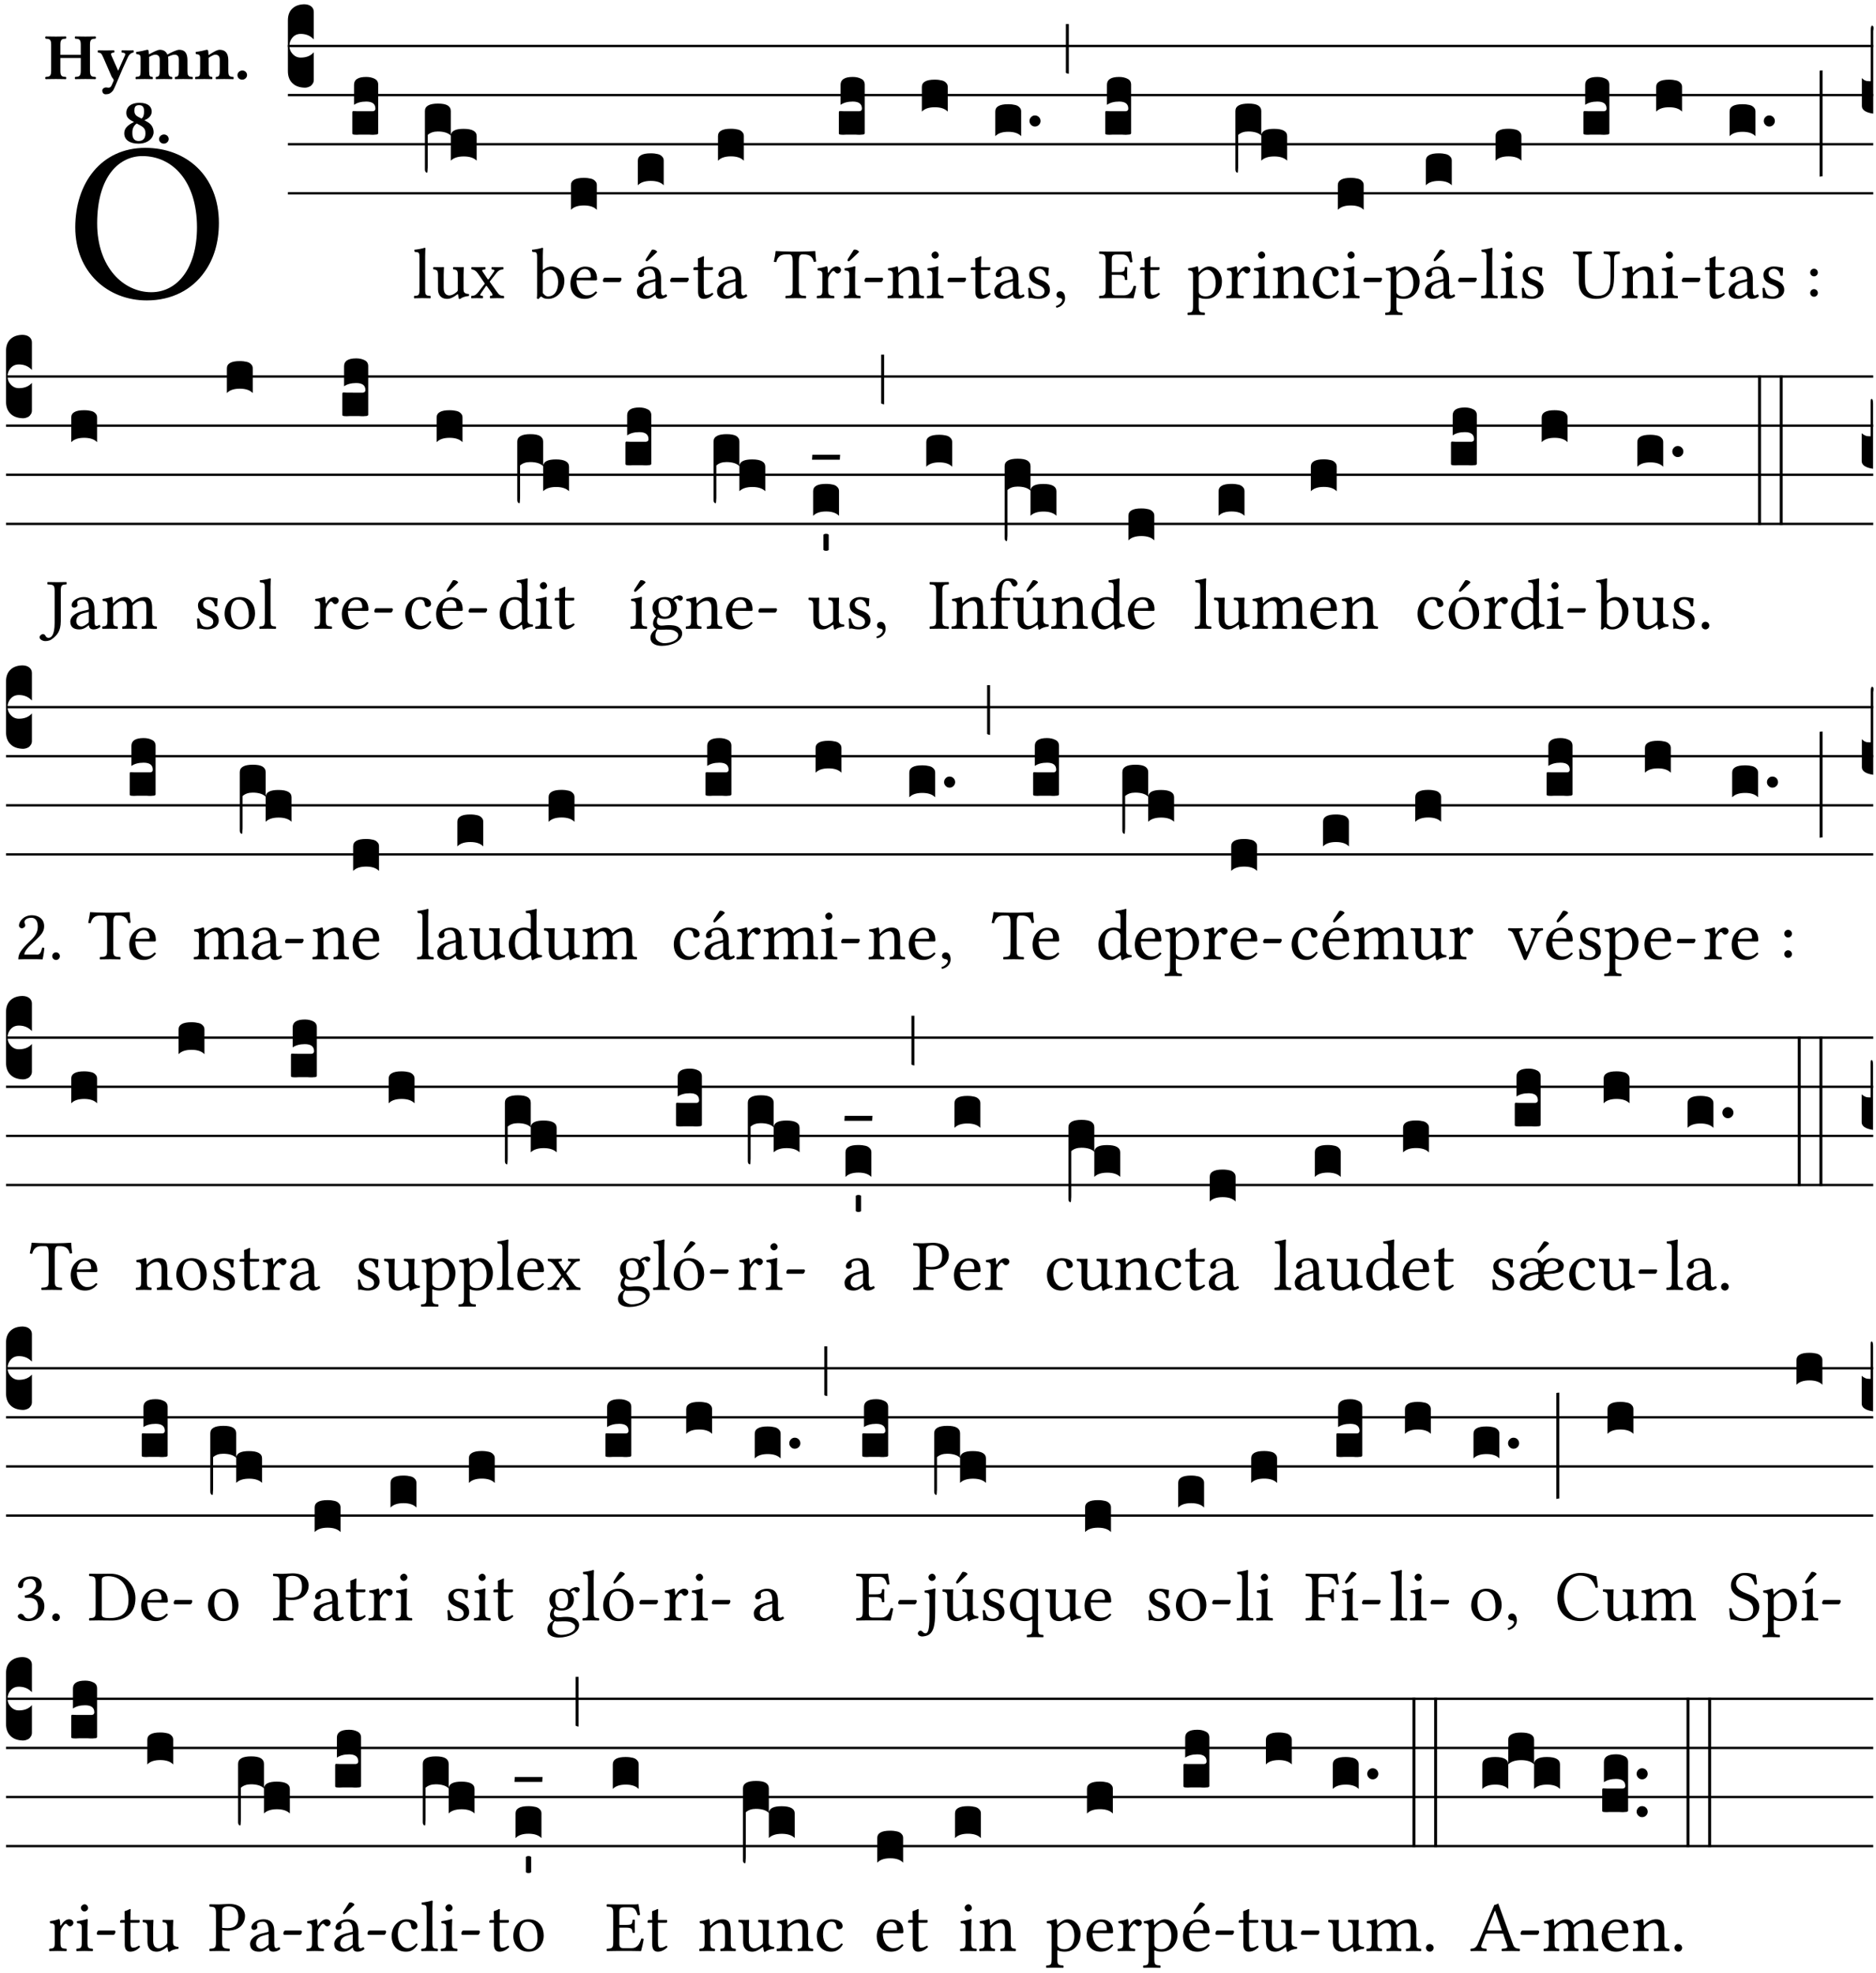 <?xml version="1.0" encoding="UTF-8" standalone="no"?>
<!DOCTYPE svg PUBLIC "-//W3C//DTD SVG 1.1//EN" "http://www.w3.org/Graphics/SVG/1.1/DTD/svg11.dtd">
<svg xmlns="http://www.w3.org/2000/svg" xmlns:xlink="http://www.w3.org/1999/xlink" version="1.1" width="311pt" height="327pt" viewBox="0 0 311 327">
<g enable-background="new">
<clipPath id="cp0">
<path transform="matrix(1,0,0,-1,-71,5598)" d="M 0 0 L 453.543 0 L 453.543 5669.291 L 0 5669.291 Z "/>
</clipPath>
<g clip-path="url(#cp0)">
<symbol id="font_1_30">
<path d="M .294 .632 C .426 .632 .533 .522 .533 .32 C .533 .141 .447 .036 .333 .036 C .211 .036 .096 .145 .096 .337 C .096 .547 .195 .632 .294 .632 M .629 .339 C .629 .546 .486 .668 .307 .668 C .113 .668 0 .513 0 .32 C 0 .123 .143 0 .313 0 C .423 0 .512 .047 .567 .126 C .607 .182 .629 .255 .629 .339 Z "/>
</symbol>
<use xlink:href="#font_1_30" transform="matrix(37.858,0,0,-37.858,12.476,49.799)"/>
<symbol id="font_2_29">
<path d="M .543 .525 L .543 .369 L .233 .369 L .233 .525 C .233 .608 .261 .612 .316 .615 C .326 .621 .326 .643 .316 .649 C .276 .648 .204 .647 .164 .647 C .124 .647 .05 .648 .01 .649 C 0 .643 0 .621 .01 .615 C .065 .612 .093 .608 .093 .525 L .093 .124 C .093 .041 .065 .037 .01 .034 C 0 .028 0 .006 .01 0 C .05 .001 .124 .002 .164 .002 C .204 .002 .276 .001 .316 0 C .326 .006 .326 .028 .316 .034 C .261 .037 .233 .041 .233 .124 L .233 .321 L .543 .321 L .543 .124 C .543 .041 .515 .037 .46 .034 C .45 .028 .45 .006 .46 0 C .5 .001 .574 .002 .614 .002 C .654 .002 .726 .001 .766 0 C .776 .006 .776 .028 .766 .034 C .711 .037 .683 .041 .683 .124 L .683 .525 C .683 .608 .711 .612 .766 .615 C .776 .621 .776 .643 .766 .649 C .726 .648 .654 .647 .614 .647 C .574 .647 .5 .648 .46 .649 C .45 .643 .45 .621 .46 .615 C .515 .612 .543 .608 .543 .525 Z "/>
</symbol>
<symbol id="font_2_5a">
<path d="M .238 .064 C .253 .092 .269 .128 .281 .158 C .361 .351 .41 .459 .463 .571 C .477 .6 .507 .631 .544 .634 C .55 .64 .55 .662 .544 .668 C .519 .667 .501 .666 .473 .666 C .438 .666 .404 .667 .367 .668 C .361 .662 .361 .64 .367 .634 C .399 .631 .431 .626 .415 .59 L .312 .359 C .311 .358 .311 .357 .311 .357 C .311 .357 .31 .359 .31 .361 L .217 .57 C .198 .611 .189 .629 .25 .634 C .256 .64 .256 .662 .25 .668 C .213 .667 .153 .666 .117 .666 C .083 .666 .026 .667 .006 .668 C 0 .662 0 .64 .006 .634 C .05 .63 .057 .622 .085 .56 L .214 .264 C .231 .24 .25 .222 .242 .204 L .218 .149 C .205 .118 .193 .1 .165 .1 C .147 .1 .144 .104 .13 .104 C .092 .104 .07 .078 .07 .058 C .07 .044 .072 .029 .082 .018 C .091 .006 .107 0 .121 0 C .134 0 .164 .003 .178 .01 C .199 .02 .226 .044 .238 .064 Z "/>
</symbol>
<symbol id="font_2_4e">
<path d="M .208 .124 L .208 .323 C .208 .328 .207 .333 .207 .337 C .246 .361 .282 .372 .299 .372 C .339 .372 .369 .354 .369 .297 L .369 .13 C .369 .046 .353 .037 .312 .034 C .306 .028 .306 .006 .312 0 C .354 .001 .386 .002 .434 .002 C .482 .002 .513 .001 .556 0 C .562 .006 .562 .028 .556 .034 C .516 .037 .499 .046 .499 .13 L .499 .286 C .499 .31 .497 .33 .495 .34 C .533 .36 .575 .372 .592 .372 C .632 .372 .66 .354 .66 .297 L .66 .13 C .66 .046 .644 .037 .603 .034 C .597 .028 .597 .006 .603 0 C .645 .001 .677 .002 .725 .002 C .78 .002 .824 .001 .867 0 C .873 .006 .873 .028 .867 .034 C .806 .037 .79 .046 .79 .13 L .79 .286 C .79 .396 .75 .446 .664 .446 C .627 .446 .542 .406 .484 .373 C .469 .417 .429 .446 .371 .446 C .335 .446 .262 .408 .205 .376 C .203 .405 .2 .429 .2 .429 C .199 .441 .191 .446 .177 .446 C .14 .436 .08 .422 .011 .413 C .009 .407 .011 .387 .013 .381 C .067 .375 .078 .368 .078 .311 L .078 .124 C .078 .041 .067 .039 .006 .034 C 0 .028 0 .006 .006 0 C .048 .001 .089 .002 .143 .002 C .188 .002 .217 .001 .26 0 C .266 .006 .266 .028 .26 .034 C .218 .038 .208 .041 .208 .124 Z "/>
</symbol>
<symbol id="font_2_4f">
<path d="M .208 .124 L .208 .323 L .208 .325 C .247 .352 .288 .372 .306 .372 C .346 .372 .376 .354 .376 .297 L .376 .13 C .376 .046 .36 .037 .319 .034 C .313 .028 .313 .006 .319 0 C .361 .001 .393 .002 .441 .002 C .496 .002 .54 .001 .583 0 C .589 .006 .589 .028 .583 .034 C .522 .037 .506 .046 .506 .13 L .506 .286 C .506 .396 .459 .446 .373 .446 C .332 .446 .261 .401 .206 .364 C .204 .399 .2 .429 .2 .429 C .199 .441 .191 .446 .177 .446 C .14 .436 .08 .422 .011 .413 C .009 .407 .011 .387 .013 .381 C .067 .375 .078 .368 .078 .311 L .078 .124 C .078 .041 .067 .039 .006 .034 C 0 .028 0 .006 .006 0 C .048 .001 .089 .002 .143 .002 C .188 .002 .217 .001 .26 0 C .266 .006 .266 .028 .26 .034 C .218 .038 .208 .041 .208 .124 Z "/>
</symbol>
<symbol id="font_2_f">
<path d="M 0 .068 C 0 .03 .032 0 .072 0 C .112 0 .146 .032 .146 .07 C .146 .109 .114 .139 .074 .139 C .034 .139 0 .107 0 .068 Z "/>
</symbol>
<symbol id="font_2_19">
<path d="M .226 .585 C .296 .585 .301 .53 .301 .489 C .301 .446 .294 .401 .262 .381 L .212 .407 C .162 .432 .154 .468 .154 .499 C .154 .546 .162 .585 .226 .585 M .417 .487 C .417 .56 .364 .62 .233 .62 C .091 .62 .031 .548 .031 .47 C .031 .413 .053 .378 .127 .34 L .148 .329 C .053 .282 0 .234 0 .157 C 0 .053 .089 0 .216 0 C .372 0 .446 .096 .446 .173 C .446 .232 .419 .289 .361 .324 L .305 .357 C .364 .374 .417 .423 .417 .487 M .218 .04 C .165 .04 .123 .068 .123 .157 C .123 .187 .12 .258 .189 .306 L .243 .277 C .315 .239 .322 .201 .322 .153 C .322 .057 .261 .04 .218 .04 Z "/>
</symbol>
<use xlink:href="#font_2_29" transform="matrix(10.909,0,0,-10.909,7.465,13.119)"/>
<use xlink:href="#font_2_5a" transform="matrix(10.909,0,0,-10.909,16.192,15.628)"/>
<use xlink:href="#font_2_4e" transform="matrix(10.909,0,0,-10.909,22.454,13.119)"/>
<use xlink:href="#font_2_4f" transform="matrix(10.909,0,0,-10.909,32.327,13.119)"/>
<use xlink:href="#font_2_f" transform="matrix(10.909,0,0,-10.909,39.363,13.206)"/>
<use xlink:href="#font_2_19" transform="matrix(10.909,0,0,-10.909,20.6,23.809)"/>
<use xlink:href="#font_2_f" transform="matrix(10.909,0,0,-10.909,26.371,23.809)"/>
<path transform="matrix(1,0,0,-1,47.727,7.622)" stroke-width=".388" stroke-linecap="butt" stroke-miterlimit="10" stroke-linejoin="miter" fill="none" stroke="#000000" d="M 0 0 L 262.816 0 "/>
<path transform="matrix(1,0,0,-1,47.727,15.762)" stroke-width=".388" stroke-linecap="butt" stroke-miterlimit="10" stroke-linejoin="miter" fill="none" stroke="#000000" d="M 0 0 L 262.816 0 "/>
<path transform="matrix(1,0,0,-1,47.727,23.903)" stroke-width=".388" stroke-linecap="butt" stroke-miterlimit="10" stroke-linejoin="miter" fill="none" stroke="#000000" d="M 0 0 L 262.816 0 "/>
<path transform="matrix(1,0,0,-1,47.727,32.043)" stroke-width=".388" stroke-linecap="butt" stroke-miterlimit="10" stroke-linejoin="miter" fill="none" stroke="#000000" d="M 0 0 L 262.816 0 "/>
<symbol id="font_3_d">
<path d="M 0 .106 L 0 .432 C 0 .465 .01 .491 .029 .508 C .048 .526 .075 .535 .108 .535 C .127 .534 .141 .529 .151 .52 C .161 .511 .166 .5 .166 .486 L .166 .31 L .156 .319 C .137 .336 .112 .345 .082 .345 C .054 .345 .033 .332 .019 .306 C .013 .295 .01 .282 .01 .268 C .01 .255 .013 .242 .02 .23 C .027 .219 .035 .21 .046 .203 C .057 .196 .069 .193 .082 .193 C .113 .193 .137 .201 .156 .217 L .166 .227 L .166 .05 C .166 .039 .163 .03 .157 .023 C .152 .015 .145 .009 .136 .006 C .127 .002 .118 0 .108 0 C .075 .001 .048 .01 .029 .029 C .01 .047 0 .073 0 .106 Z "/>
</symbol>
<symbol id="font_3_104">
<path d="M .131 0 C .126 0 .118 0 .107 .001 C .096 .001 .087 .001 .078 .001 C .07 .001 .06 .001 .049 .001 C .038 0 .031 0 .028 0 C .016 0 .008 .001 .005 .002 C .002 .003 0 .005 0 .009 L 0 .143 C 0 .149 .002 .152 .006 .152 L .01 .152 C .015 .151 .036 .151 .075 .151 L .109 .151 C .12 .151 .128 .151 .132 .151 C .137 .152 .14 .153 .143 .155 C .146 .158 .148 .162 .148 .168 C .148 .198 .128 .213 .089 .213 C .057 .213 .031 .206 .011 .192 L .011 .321 C .011 .354 .037 .371 .089 .371 C .11 .371 .128 .367 .143 .359 C .158 .352 .166 .339 .166 .321 L .166 .01 C .166 .008 .165 .006 .164 .005 C .163 .004 .161 .003 .158 .002 C .155 .001 .151 .001 .146 .001 C .142 0 .137 0 .131 0 Z "/>
</symbol>
<use xlink:href="#font_3_d" transform="matrix(25.843,0,0,-25.843,47.727,14.535)"/>
<use xlink:href="#font_3_104" transform="matrix(25.843,0,0,-25.843,58.407,22.34)"/>
<symbol id="font_1_4d">
<path d="M .078 .124 C .078 .041 .067 .036 .006 .033 C 0 .027 0 .006 .006 0 C .041 .001 .078 .002 .118 .002 C .158 .002 .196 .001 .229 0 C .235 .006 .235 .027 .229 .033 C .168 .036 .157 .041 .157 .124 L .157 .585 C .157 .65 .161 .69 .161 .69 C .161 .697 .157 .7 .148 .7 C .123 .69 .048 .676 .008 .673 C .006 .665 .008 .649 .014 .643 C .072 .639 .078 .636 .078 .561 L .078 .124 Z "/>
</symbol>
<symbol id="font_1_56">
<path d="M .197 .003 C .236 .003 .283 .023 .332 .063 C .337 .067 .346 .069 .347 .062 C .349 .036 .358 .003 .358 .003 C .366 0 .37 0 .377 .003 C .399 .021 .434 .036 .495 .043 C .501 .049 .501 .064 .495 .07 C .431 .075 .422 .094 .422 .143 L .422 .335 C .422 .365 .426 .438 .426 .438 C .426 .441 .423 .444 .418 .444 C .413 .443 .398 .442 .383 .442 C .351 .442 .315 .443 .281 .444 C .275 .438 .275 .417 .281 .411 C .33 .408 .343 .396 .343 .33 L .343 .137 C .343 .118 .341 .11 .327 .098 C .29 .066 .252 .05 .227 .05 C .197 .05 .147 .064 .147 .153 L .147 .335 C .147 .365 .151 .438 .151 .438 C .151 .441 .148 .444 .143 .444 C .138 .443 .123 .442 .108 .442 C .076 .442 .04 .443 .006 .444 C 0 .438 0 .417 .006 .411 C .054 .407 .068 .396 .068 .331 L .068 .139 C .068 .07 .098 .003 .197 .003 Z "/>
</symbol>
<symbol id="font_1_59">
<path d="M .167 .36 C .144 .393 .151 .395 .196 .4 C .202 .406 .202 .427 .196 .433 C .169 .432 .125 .431 .095 .431 C .065 .431 .035 .432 .009 .433 C .003 .427 .003 .406 .009 .4 C .043 .397 .071 .38 .099 .339 L .186 .212 C .19 .204 .19 .201 .187 .197 L .103 .089 C .063 .038 .041 .035 .006 .033 C 0 .027 0 .006 .006 0 C .026 .001 .048 .002 .078 .002 C .108 .002 .136 .001 .162 0 C .168 .006 .168 .027 .162 .033 C .126 .036 .117 .04 .14 .073 L .203 .164 C .211 .175 .214 .174 .221 .166 L .279 .086 C .313 .038 .297 .036 .266 .033 C .26 .027 .26 .006 .266 0 C .296 .001 .329 .002 .365 .002 C .403 .002 .43 .001 .454 0 C .46 .006 .46 .027 .454 .033 C .408 .036 .394 .039 .354 .096 L .264 .223 C .259 .228 .259 .232 .264 .238 L .348 .345 C .385 .392 .408 .397 .445 .4 C .451 .406 .451 .427 .445 .433 C .425 .432 .402 .431 .372 .431 C .342 .431 .314 .432 .288 .433 C .282 .427 .282 .406 .288 .4 C .324 .396 .336 .392 .312 .359 L .247 .268 C .239 .258 .235 .258 .228 .27 L .167 .36 Z "/>
</symbol>
<use xlink:href="#font_1_4d" transform="matrix(11.955,0,0,-11.955,68.605,49.444)"/>
<use xlink:href="#font_1_56" transform="matrix(11.955,0,0,-11.955,71.797,49.575)"/>
<use xlink:href="#font_1_59" transform="matrix(11.955,0,0,-11.955,78.086,49.444)"/>
<symbol id="font_3_1ae">
<path d="M 0 .021 L 0 .395 C 0 .427 .028 .443 .084 .443 C .112 .443 .133 .439 .146 .431 C .159 .423 .166 .411 .166 .395 L .166 .241 C .17 .268 .197 .281 .248 .281 C .304 .281 .332 .265 .332 .234 L .332 .077 C .314 .095 .286 .104 .249 .104 C .212 .104 .184 .095 .166 .077 L .166 .238 C .149 .255 .121 .264 .083 .264 C .056 .264 .035 .257 .018 .242 L .018 .047 C .018 .035 .018 .026 .017 .02 C .017 .014 .017 .01 .016 .007 C .016 .004 .016 .002 .015 .001 C .014 0 .013 0 .011 0 C .008 .001 .005 .003 .003 .007 C .001 .01 0 .015 0 .021 Z "/>
</symbol>
<use xlink:href="#font_3_1ae" transform="matrix(25.843,0,0,-25.843,70.442,28.62)"/>
<symbol id="font_1_43">
<path d="M .168 .375 C .194 .398 .224 .407 .253 .407 C .314 .407 .364 .333 .364 .236 C .364 .122 .318 .036 .223 .036 C .192 .036 .171 .058 .151 .083 L .151 .333 C .151 .354 .155 .363 .168 .375 M .161 .406 C .154 .4 .151 .402 .151 .411 L .151 .595 C .151 .66 .155 .7 .155 .7 C .155 .707 .151 .71 .142 .71 C .117 .7 .042 .686 .002 .683 C 0 .675 .002 .659 .008 .653 C .06 .65 .072 .655 .072 .571 L .072 .083 C .072 .044 .071 .026 .068 .012 C .073 .004 .078 0 .09 0 C .096 .005 .106 .015 .113 .024 C .124 .036 .13 .036 .141 .026 C .163 .007 .193 .002 .229 .002 C .331 .002 .45 .095 .45 .254 C .45 .376 .36 .451 .273 .451 C .23 .451 .192 .434 .161 .406 Z "/>
</symbol>
<symbol id="font_1_46">
<path d="M .087 .292 C .106 .405 .176 .414 .2 .414 C .238 .414 .283 .393 .283 .309 C .283 .3 .279 .295 .268 .295 L .087 .292 M .349 .103 C .312 .065 .283 .049 .225 .049 C .189 .049 .147 .07 .116 .121 C .096 .154 .084 .2 .084 .258 L .35 .256 C .362 .256 .369 .262 .369 .273 C .369 .357 .339 .447 .2 .447 C .113 .447 0 .364 0 .212 C 0 .156 .014 .102 .047 .064 C .081 .024 .128 0 .2 0 C .276 0 .33 .035 .37 .087 C .367 .097 .361 .102 .349 .103 Z "/>
</symbol>
<symbol id="font_1_e">
<path d="M .231 0 C .244 0 .258 .028 .258 .04 C .258 .05 .254 .06 .244 .06 L .025 .06 C .013 .06 0 .037 0 .019 C 0 .009 .006 0 .015 0 L .231 0 Z "/>
</symbol>
<use xlink:href="#font_1_43" transform="matrix(11.955,0,0,-11.955,88.18,49.563)"/>
<use xlink:href="#font_1_46" transform="matrix(11.955,0,0,-11.955,94.564,49.539)"/>
<use xlink:href="#font_1_e" transform="matrix(11.955,0,0,-11.955,99.944,46.754)"/>
<symbol id="font_3_40">
<path d="M .082 .205 C .101 .205 .116 .203 .128 .2 C .141 .197 .15 .191 .156 .184 C .163 .177 .166 .169 .166 .158 L .166 0 C .148 .019 .12 .028 .083 .028 C .046 .028 .018 .019 0 0 L 0 .158 C 0 .189 .027 .205 .082 .205 Z "/>
</symbol>
<use xlink:href="#font_3_40" transform="matrix(25.843,0,0,-25.843,94.649,34.782)"/>
<symbol id="font_1_a1">
<path d="M .208 .681 L .132 .562 C .124 .549 .121 .545 .121 .534 C .121 .527 .128 .521 .135 .521 C .142 .521 .15 .525 .165 .54 L .28 .649 L .277 .66 C .254 .682 .228 .683 .222 .683 C .217 .683 .211 .682 .208 .681 M .257 .243 L .257 .111 C .257 .098 .251 .091 .243 .085 C .217 .064 .183 .041 .155 .041 C .105 .041 .083 .081 .083 .112 C .083 .157 .104 .203 .178 .222 L .257 .243 M .257 .058 C .263 .027 .273 0 .324 0 C .362 0 .398 .017 .419 .037 C .417 .049 .413 .057 .402 .064 C .394 .057 .377 .048 .365 .048 C .336 .048 .335 .087 .335 .133 L .335 .28 C .335 .422 .257 .449 .184 .449 C .102 .449 .019 .395 .019 .338 C .019 .314 .031 .302 .054 .302 C .083 .302 .101 .323 .101 .336 C .101 .343 .1 .35 .098 .354 C .097 .357 .096 .363 .096 .374 C .096 .405 .138 .416 .176 .416 C .21 .416 .257 .399 .257 .286 C .257 .279 .254 .275 .251 .274 L .165 .253 C .069 .229 0 .176 0 .108 C 0 .026 .056 0 .126 0 C .16 0 .191 .008 .235 .042 L .255 .058 L .257 .058 Z "/>
</symbol>
<use xlink:href="#font_1_a1" transform="matrix(11.955,0,0,-11.955,105.585,49.539)"/>
<use xlink:href="#font_1_e" transform="matrix(11.955,0,0,-11.955,111.097,46.754)"/>
<use xlink:href="#font_3_40" transform="matrix(25.843,0,0,-25.843,105.742,30.713)"/>
<symbol id="font_1_55">
<path d="M .018 .439 C .004 .439 0 .427 0 .419 L 0 .406 C 0 .401 .001 .4 .005 .4 L .064 .4 L .064 .099 C .064 .028 .095 0 .141 0 C .187 0 .237 .022 .276 .066 C .274 .076 .268 .082 .258 .083 C .232 .063 .202 .055 .176 .055 C .149 .055 .143 .085 .143 .147 L .143 .4 L .247 .4 C .257 .4 .271 .404 .271 .413 L .271 .433 C .271 .437 .268 .439 .263 .439 L .143 .439 L .143 .478 C .143 .543 .147 .583 .147 .583 C .147 .589 .144 .591 .139 .591 C .134 .591 .126 .587 .117 .582 C .105 .576 .095 .572 .083 .568 C .071 .565 .061 .561 .061 .555 C .061 .543 .064 .55 .064 .439 L .018 .439 Z "/>
</symbol>
<symbol id="font_1_42">
<path d="M .257 .243 L .257 .111 C .257 .098 .251 .091 .243 .085 C .217 .064 .183 .041 .155 .041 C .105 .041 .083 .081 .083 .112 C .083 .157 .104 .203 .178 .222 L .257 .243 M .257 .058 C .263 .027 .273 0 .324 0 C .362 0 .398 .017 .419 .037 C .417 .049 .413 .057 .402 .064 C .394 .057 .377 .048 .365 .048 C .336 .048 .335 .087 .335 .133 L .335 .28 C .335 .422 .257 .449 .184 .449 C .102 .449 .019 .395 .019 .338 C .019 .314 .031 .302 .054 .302 C .083 .302 .101 .323 .101 .336 C .101 .343 .1 .35 .098 .354 C .097 .357 .096 .363 .096 .374 C .096 .405 .138 .416 .176 .416 C .21 .416 .257 .399 .257 .286 C .257 .279 .254 .275 .251 .274 L .165 .253 C .069 .229 0 .176 0 .108 C 0 .026 .056 0 .126 0 C .16 0 .191 .008 .235 .042 L .255 .058 L .257 .058 Z "/>
</symbol>
<use xlink:href="#font_1_55" transform="matrix(11.955,0,0,-11.955,114.958,49.539)"/>
<use xlink:href="#font_1_42" transform="matrix(11.955,0,0,-11.955,118.867,49.539)"/>
<use xlink:href="#font_3_40" transform="matrix(25.843,0,0,-25.843,119.024,26.642)"/>
<symbol id="font_1_35">
<path d="M .347 .124 L .347 .506 C .347 .57 .357 .608 .393 .608 L .415 .608 C .49 .608 .537 .582 .554 .505 C .565 .505 .579 .506 .588 .51 C .581 .556 .576 .607 .575 .652 C .575 .653 .573 .655 .572 .655 C .538 .652 .427 .647 .348 .647 L .262 .647 C .185 .647 .067 .652 .029 .655 C .027 .655 .025 .653 .025 .652 C .021 .607 .011 .555 0 .507 C .01 .503 .022 .502 .034 .502 C .054 .582 .1 .608 .166 .608 L .215 .608 C .252 .608 .262 .57 .262 .509 L .262 .124 C .262 .041 .245 .036 .165 .033 C .159 .027 .159 .006 .165 0 C .214 .001 .264 .002 .305 .002 C .343 .002 .394 .001 .444 0 C .45 .006 .45 .027 .444 .033 C .364 .036 .347 .041 .347 .124 Z "/>
</symbol>
<symbol id="font_1_53">
<path d="M .156 .36 C .154 .4 .152 .425 .148 .436 C .145 .44 .144 .444 .136 .444 C .108 .433 .082 .424 .013 .415 C .011 .409 .013 .393 .015 .387 C .069 .382 .08 .377 .08 .319 L .08 .124 C .08 .041 .068 .037 .006 .033 C 0 .027 0 .006 .006 0 C .041 .001 .08 .002 .12 .002 C .16 .002 .206 .001 .241 0 C .247 .006 .247 .027 .241 .033 C .171 .038 .159 .041 .159 .124 L .159 .263 C .159 .289 .171 .312 .183 .33 C .194 .346 .217 .379 .229 .379 C .238 .379 .247 .376 .254 .366 C .262 .356 .273 .343 .291 .343 C .315 .343 .338 .368 .338 .393 C .338 .412 .32 .441 .278 .441 C .231 .441 .19 .397 .167 .358 C .161 .347 .156 .355 .156 .36 Z "/>
</symbol>
<symbol id="font_1_ad">
<path d="M .139 .673 L .063 .554 C .055 .541 .052 .537 .052 .526 C .052 .519 .059 .513 .066 .513 C .073 .513 .081 .517 .096 .532 L .211 .641 L .208 .652 C .185 .674 .159 .675 .153 .675 C .148 .675 .142 .674 .139 .673 M .157 .124 L .157 .323 C .157 .373 .161 .437 .161 .437 C .161 .441 .156 .444 .148 .444 C .119 .433 .08 .424 .011 .415 C .009 .409 .011 .393 .013 .387 C .067 .381 .078 .376 .078 .319 L .078 .124 C .078 .041 .067 .038 .006 .033 C 0 .027 0 .006 .006 0 C .039 .001 .078 .002 .118 .002 C .158 .002 .196 .001 .229 0 C .235 .006 .235 .027 .229 .033 C .168 .037 .157 .041 .157 .124 Z "/>
</symbol>
<use xlink:href="#font_1_35" transform="matrix(11.955,0,0,-11.955,128.281,49.444)"/>
<use xlink:href="#font_1_53" transform="matrix(11.955,0,0,-11.955,135.382,49.444)"/>
<use xlink:href="#font_1_ad" transform="matrix(11.955,0,0,-11.955,139.877,49.444)"/>
<use xlink:href="#font_1_e" transform="matrix(11.955,0,0,-11.955,143.309,46.754)"/>
<use xlink:href="#font_3_104" transform="matrix(25.843,0,0,-25.843,139.065,22.34)"/>
<symbol id="font_1_4f">
<path d="M .164 .36 C .157 .353 .152 .35 .152 .36 C .151 .387 .148 .425 .144 .436 C .141 .44 .14 .444 .132 .444 C .104 .433 .078 .424 .009 .415 C .007 .409 .009 .393 .011 .387 C .065 .382 .076 .377 .076 .319 L .076 .124 C .076 .042 .066 .038 .006 .033 C 0 .027 0 .006 .006 0 C .036 .001 .076 .002 .116 .002 C .156 .002 .186 .001 .216 0 C .222 .006 .222 .027 .216 .033 C .165 .038 .155 .042 .155 .124 L .155 .288 C .155 .309 .164 .321 .172 .33 C .21 .367 .255 .389 .294 .389 C .314 .389 .335 .376 .347 .353 C .357 .333 .359 .306 .359 .276 L .359 .124 C .359 .042 .349 .038 .297 .033 C .292 .027 .292 .006 .297 0 C .327 .001 .359 .002 .399 .002 C .439 .002 .475 .001 .505 0 C .51 .006 .51 .027 .505 .033 C .449 .038 .438 .042 .438 .124 L .438 .273 C .438 .328 .434 .376 .411 .407 C .394 .429 .363 .441 .328 .441 C .279 .441 .223 .428 .164 .36 Z "/>
</symbol>
<symbol id="font_1_4a">
<path d="M .066 .601 C .066 .575 .09 .549 .114 .549 C .142 .549 .166 .575 .166 .597 C .166 .621 .145 .649 .118 .649 C .094 .649 .066 .625 .066 .601 M .157 .124 L .157 .323 C .157 .373 .161 .437 .161 .437 C .161 .441 .156 .444 .148 .444 C .119 .433 .08 .424 .011 .415 C .009 .409 .011 .393 .013 .387 C .067 .381 .078 .376 .078 .319 L .078 .124 C .078 .041 .067 .038 .006 .033 C 0 .027 0 .006 .006 0 C .039 .001 .078 .002 .118 .002 C .158 .002 .196 .001 .229 0 C .235 .006 .235 .027 .229 .033 C .168 .037 .157 .041 .157 .124 Z "/>
</symbol>
<use xlink:href="#font_1_4f" transform="matrix(11.955,0,0,-11.955,147.11,49.444)"/>
<use xlink:href="#font_1_4a" transform="matrix(11.955,0,0,-11.955,153.638,49.444)"/>
<use xlink:href="#font_1_e" transform="matrix(11.955,0,0,-11.955,157.069,46.754)"/>
<use xlink:href="#font_3_40" transform="matrix(25.843,0,0,-25.843,152.825,18.501)"/>
<symbol id="font_1_54">
<path d="M 0 .148 C .004 .099 .007 .052 .007 .01 C .017 .012 .027 .013 .032 .013 C .039 .013 .045 .013 .052 .011 C .079 .004 .106 0 .143 0 C .199 0 .302 .027 .302 .126 C .302 .194 .253 .234 .185 .259 C .124 .281 .085 .297 .085 .352 C .085 .393 .121 .416 .155 .416 C .177 .416 .235 .408 .248 .323 C .254 .317 .274 .318 .28 .324 C .283 .36 .285 .397 .286 .43 C .255 .435 .207 .449 .155 .449 C .081 .449 .014 .401 .014 .337 C .014 .264 .047 .233 .124 .201 C .207 .167 .226 .146 .226 .103 C .226 .054 .178 .033 .141 .033 C .102 .033 .08 .046 .07 .057 C .048 .08 .037 .124 .031 .149 C .025 .155 .006 .154 0 .148 Z "/>
</symbol>
<symbol id="font_1_d">
<path d="M .061 .228 C .03 .228 .008 .207 .008 .179 C .008 .147 .034 .138 .052 .135 C .071 .133 .088 .127 .088 .104 C .088 .083 .052 .037 0 .024 C 0 .014 .002 .007 .009 0 C .069 .011 .127 .059 .127 .129 C .127 .189 .101 .228 .061 .228 Z "/>
</symbol>
<use xlink:href="#font_1_55" transform="matrix(11.955,0,0,-11.955,160.93,49.539)"/>
<use xlink:href="#font_1_42" transform="matrix(11.955,0,0,-11.955,164.839,49.539)"/>
<use xlink:href="#font_1_54" transform="matrix(11.955,0,0,-11.955,170.446,49.539)"/>
<use xlink:href="#font_1_d" transform="matrix(11.955,0,0,-11.955,175.049,51.01)"/>
<symbol id="font_3_b">
<path d="M .06 .01 C .053 .003 .044 0 .035 0 C .026 0 .018 .003 .011 .01 C .004 .017 0 .025 0 .035 C 0 .046 .004 .054 .011 .061 C .018 .068 .026 .071 .035 .071 C .044 .071 .053 .068 .06 .061 C .067 .054 .071 .046 .071 .035 C .071 .025 .067 .017 .06 .01 Z "/>
</symbol>
<symbol id="font_3_2a">
<path d="M 0 .319 L .019 .319 L .019 0 C .01 .001 .003 .003 0 .007 L 0 .319 Z "/>
</symbol>
<use xlink:href="#font_3_40" transform="matrix(25.843,0,0,-25.843,164.996,22.572)"/>
<use xlink:href="#font_3_b" transform="matrix(25.843,0,0,-25.843,170.665,20.971)"/>
<use xlink:href="#font_3_2a" transform="matrix(25.843,0,0,-25.843,176.699,12.235)"/>
<symbol id="font_1_26">
<path d="M .269 .363 L .178 .363 L .178 .543 C .178 .587 .19 .607 .244 .607 L .319 .607 C .394 .607 .41 .567 .432 .498 C .444 .496 .455 .498 .465 .503 C .46 .544 .445 .64 .443 .648 C .443 .65 .442 .651 .439 .651 C .422 .648 .414 .647 .39 .647 L .135 .647 C .104 .647 .046 .648 .006 .649 C 0 .643 0 .622 .006 .616 C .076 .613 .093 .608 .093 .525 L .093 .124 C .093 .041 .076 .036 .006 .033 C 0 .027 0 .006 .006 0 C .043 .001 .103 .002 .136 .002 L .351 .002 C .399 .002 .479 0 .479 0 C .493 .05 .508 .116 .516 .167 C .505 .172 .494 .175 .481 .172 C .461 .1 .426 .041 .35 .041 L .234 .041 C .192 .041 .178 .057 .178 .104 L .178 .325 L .269 .325 C .354 .325 .357 .302 .36 .257 C .366 .251 .387 .251 .393 .257 C .392 .283 .391 .31 .391 .345 C .391 .373 .392 .407 .393 .431 C .387 .437 .366 .437 .36 .431 C .357 .376 .354 .363 .269 .363 Z "/>
</symbol>
<use xlink:href="#font_1_26" transform="matrix(11.955,0,0,-11.955,182.181,49.444)"/>
<use xlink:href="#font_1_55" transform="matrix(11.955,0,0,-11.955,188.996,49.539)"/>
<use xlink:href="#font_3_104" transform="matrix(25.843,0,0,-25.843,183.223,22.34)"/>
<symbol id="font_1_51">
<path d="M .173 .565 C .199 .597 .244 .627 .274 .627 C .338 .627 .393 .555 .393 .442 C .393 .36 .364 .258 .252 .258 C .234 .258 .199 .263 .181 .279 C .16 .297 .157 .302 .157 .339 L .157 .521 C .157 .542 .161 .55 .173 .565 M .154 .602 C .152 .632 .15 .657 .146 .668 C .143 .672 .142 .676 .134 .676 C .106 .665 .08 .656 .011 .647 C .009 .641 .011 .625 .013 .619 C .067 .614 .078 .609 .078 .551 L .078 .124 C .078 .041 .067 .036 .006 .033 C 0 .027 0 .006 .006 0 C .041 .001 .078 .002 .118 .002 C .158 .002 .206 .001 .239 0 C .245 .006 .245 .027 .239 .033 C .168 .037 .157 .041 .157 .124 L .157 .232 C .157 .245 .16 .243 .171 .239 C .195 .229 .226 .224 .258 .224 C .314 .224 .364 .241 .405 .28 C .452 .326 .479 .388 .479 .469 C .479 .575 .404 .673 .302 .673 C .255 .673 .204 .642 .165 .598 C .159 .591 .154 .592 .154 .602 Z "/>
</symbol>
<use xlink:href="#font_1_51" transform="matrix(11.955,0,0,-11.955,196.843,52.217)"/>
<use xlink:href="#font_1_53" transform="matrix(11.955,0,0,-11.955,203.263,49.444)"/>
<use xlink:href="#font_1_4a" transform="matrix(11.955,0,0,-11.955,207.758,49.444)"/>
<use xlink:href="#font_3_1ae" transform="matrix(25.843,0,0,-25.843,204.801,28.62)"/>
<symbol id="font_1_44">
<path d="M .361 .101 C .357 .11 .349 .114 .34 .115 C .306 .071 .263 .049 .22 .049 C .147 .049 .086 .123 .086 .24 C .086 .35 .134 .416 .2 .416 C .259 .416 .267 .381 .271 .346 C .274 .319 .288 .31 .309 .31 C .33 .31 .358 .323 .358 .354 C .358 .409 .301 .449 .205 .449 C .106 .449 0 .36 0 .218 C 0 .089 .072 0 .198 0 C .258 0 .311 .019 .361 .101 Z "/>
</symbol>
<use xlink:href="#font_1_4f" transform="matrix(11.955,0,0,-11.955,210.95,49.444)"/>
<use xlink:href="#font_1_44" transform="matrix(11.955,0,0,-11.955,217.633,49.539)"/>
<use xlink:href="#font_1_4a" transform="matrix(11.955,0,0,-11.955,222.594,49.444)"/>
<use xlink:href="#font_1_e" transform="matrix(11.955,0,0,-11.955,226.026,46.754)"/>
<use xlink:href="#font_3_40" transform="matrix(25.843,0,0,-25.843,221.783,34.782)"/>
<use xlink:href="#font_1_51" transform="matrix(11.955,0,0,-11.955,229.612,52.217)"/>
<use xlink:href="#font_1_a1" transform="matrix(11.955,0,0,-11.955,236.223,49.539)"/>
<use xlink:href="#font_1_e" transform="matrix(11.955,0,0,-11.955,241.734,46.754)"/>
<use xlink:href="#font_3_40" transform="matrix(25.843,0,0,-25.843,236.38,30.713)"/>
<use xlink:href="#font_1_4d" transform="matrix(11.955,0,0,-11.955,245.501,49.444)"/>
<use xlink:href="#font_1_4a" transform="matrix(11.955,0,0,-11.955,248.741,49.444)"/>
<use xlink:href="#font_1_54" transform="matrix(11.955,0,0,-11.955,252.268,49.539)"/>
<use xlink:href="#font_3_40" transform="matrix(25.843,0,0,-25.843,247.929,26.642)"/>
<symbol id="font_1_36">
<path d="M .168 .533 C .168 .616 .183 .621 .26 .624 C .266 .63 .266 .651 .26 .657 C .213 .656 .164 .655 .125 .655 C .086 .655 .045 .656 .006 .657 C 0 .651 0 .63 .006 .624 C .066 .621 .083 .616 .083 .533 L .083 .243 C .083 .039 .214 0 .317 0 C .522 0 .571 .127 .571 .305 L .571 .533 C .571 .613 .588 .617 .648 .624 C .654 .63 .654 .651 .648 .657 C .61 .656 .569 .655 .546 .655 C .524 .655 .476 .656 .43 .657 C .424 .651 .424 .63 .43 .624 C .505 .617 .522 .614 .522 .533 L .522 .287 C .522 .175 .507 .041 .338 .041 C .29 .041 .249 .059 .219 .088 C .17 .135 .168 .211 .168 .276 L .168 .533 Z "/>
</symbol>
<use xlink:href="#font_1_36" transform="matrix(11.955,0,0,-11.955,260.748,49.539)"/>
<use xlink:href="#font_3_104" transform="matrix(25.843,0,0,-25.843,262.506,22.34)"/>
<use xlink:href="#font_1_4f" transform="matrix(11.955,0,0,-11.955,268.841,49.444)"/>
<use xlink:href="#font_1_4a" transform="matrix(11.955,0,0,-11.955,275.369,49.444)"/>
<use xlink:href="#font_1_e" transform="matrix(11.955,0,0,-11.955,278.8,46.754)"/>
<use xlink:href="#font_3_40" transform="matrix(25.843,0,0,-25.843,274.557,18.501)"/>
<symbol id="font_1_1b">
<path d="M 0 .336 C 0 .307 .024 .283 .053 .283 C .082 .283 .106 .307 .106 .336 C .106 .365 .082 .389 .053 .389 C .024 .389 0 .365 0 .336 M 0 .053 C 0 .024 .024 0 .053 0 C .082 0 .106 .024 .106 .053 C .106 .082 .082 .106 .053 .106 C .024 .106 0 .082 0 .053 Z "/>
</symbol>
<use xlink:href="#font_1_55" transform="matrix(11.955,0,0,-11.955,282.662,49.539)"/>
<use xlink:href="#font_1_42" transform="matrix(11.955,0,0,-11.955,286.571,49.539)"/>
<use xlink:href="#font_1_54" transform="matrix(11.955,0,0,-11.955,292.178,49.539)"/>
<use xlink:href="#font_1_1b" transform="matrix(11.955,0,0,-11.955,300.092,49.193)"/>
<symbol id="font_3_34">
<path d="M .019 .682 L .019 .003 C .009 .002 .003 .001 0 0 L 0 .679 C .003 .681 .01 .682 .019 .682 Z "/>
</symbol>
<symbol id="font_3_14">
<path d="M 0 .049 L 0 .228 C .006 .223 .011 .218 .016 .215 C .021 .212 .027 .21 .033 .209 C .04 .208 .048 .208 .057 .208 L .057 .535 C .057 .554 .06 .564 .065 .564 L .066 .564 C .072 .564 .075 .559 .075 .548 C .075 .543 .074 .537 .073 .53 L .073 0 C .024 .007 0 .024 0 .049 Z "/>
</symbol>
<use xlink:href="#font_3_40" transform="matrix(25.843,0,0,-25.843,286.727,22.572)"/>
<use xlink:href="#font_3_b" transform="matrix(25.843,0,0,-25.843,292.397,20.971)"/>
<use xlink:href="#font_3_34" transform="matrix(25.843,0,0,-25.843,301.646,29.292)"/>
<use xlink:href="#font_3_14" transform="matrix(25.843,0,0,-25.843,308.657,18.837)"/>
<path transform="matrix(1,0,0,-1,1,62.416)" stroke-width=".388" stroke-linecap="butt" stroke-miterlimit="10" stroke-linejoin="miter" fill="none" stroke="#000000" d="M 0 0 L 309.543 0 "/>
<path transform="matrix(1,0,0,-1,1,70.557)" stroke-width=".388" stroke-linecap="butt" stroke-miterlimit="10" stroke-linejoin="miter" fill="none" stroke="#000000" d="M 0 0 L 309.543 0 "/>
<path transform="matrix(1,0,0,-1,1,78.697)" stroke-width=".388" stroke-linecap="butt" stroke-miterlimit="10" stroke-linejoin="miter" fill="none" stroke="#000000" d="M 0 0 L 309.543 0 "/>
<path transform="matrix(1,0,0,-1,1,86.838)" stroke-width=".388" stroke-linecap="butt" stroke-miterlimit="10" stroke-linejoin="miter" fill="none" stroke="#000000" d="M 0 0 L 309.543 0 "/>
<use xlink:href="#font_3_d" transform="matrix(25.843,0,0,-25.843,1,69.329)"/>
<symbol id="font_1_2b">
<path d="M .294 .695 C .294 .778 .311 .783 .371 .786 C .377 .792 .377 .813 .371 .819 C .333 .818 .289 .817 .251 .817 C .214 .817 .162 .818 .112 .819 C .106 .813 .106 .792 .112 .786 C .192 .783 .209 .778 .209 .695 L .209 .253 C .209 .073 .157 .045 .124 .045 C .104 .045 .09 .056 .083 .071 C .077 .084 .068 .097 .044 .097 C .03 .097 0 .076 0 .054 C 0 .018 .053 0 .075 0 C .12 0 .151 .008 .192 .043 C .235 .08 .294 .132 .294 .275 L .294 .695 Z "/>
</symbol>
<symbol id="font_1_4e">
<path d="M .15 .36 C .148 .389 .146 .425 .142 .436 C .139 .44 .138 .444 .13 .444 C .102 .433 .076 .424 .007 .415 C .005 .409 .007 .393 .009 .387 C .063 .382 .074 .377 .074 .319 L .074 .124 C .074 .042 .061 .037 .006 .033 C 0 .027 0 .006 .006 0 C .036 .001 .074 .002 .114 .002 C .154 .002 .184 .001 .214 0 C .22 .006 .22 .027 .214 .033 C .164 .038 .153 .042 .153 .124 L .153 .288 C .153 .309 .162 .321 .17 .33 C .209 .368 .247 .389 .278 .389 C .316 .389 .344 .365 .344 .298 L .344 .124 C .344 .042 .336 .037 .282 .033 C .277 .027 .277 .006 .282 0 C .307 .001 .344 .002 .384 .002 C .424 .002 .457 .001 .482 0 C .487 .006 .487 .027 .482 .033 C .432 .037 .423 .042 .423 .124 L .423 .283 C .423 .297 .423 .311 .422 .323 C .47 .376 .515 .389 .554 .389 C .592 .389 .614 .367 .614 .3 L .614 .124 C .614 .042 .604 .037 .552 .033 C .547 .027 .547 .006 .552 0 C .577 .001 .614 .002 .654 .002 C .694 .002 .729 .001 .757 0 C .762 .006 .762 .027 .757 .033 C .702 .037 .693 .042 .693 .124 L .693 .282 C .693 .371 .678 .441 .59 .441 C .538 .441 .477 .422 .425 .367 C .422 .364 .416 .359 .414 .367 C .404 .408 .366 .441 .314 .441 C .256 .441 .203 .406 .162 .36 C .157 .354 .15 .348 .15 .36 Z "/>
</symbol>
<use xlink:href="#font_1_2b" transform="matrix(11.955,0,0,-11.955,6.56,106.27)"/>
<use xlink:href="#font_1_42" transform="matrix(11.955,0,0,-11.955,11.653,104.333)"/>
<use xlink:href="#font_1_4e" transform="matrix(11.955,0,0,-11.955,16.925,104.238)"/>
<use xlink:href="#font_3_40" transform="matrix(25.843,0,0,-25.843,11.809,73.297)"/>
<symbol id="font_1_50">
<path d="M 0 .215 C 0 .113 .068 0 .21 0 C .274 0 .322 .022 .356 .056 C .401 .099 .422 .162 .422 .224 C .422 .328 .365 .449 .212 .449 C .146 .449 .091 .422 .055 .379 C .019 .336 0 .278 0 .215 M .197 .414 C .283 .414 .336 .336 .336 .192 C .336 .066 .271 .035 .224 .035 C .12 .035 .086 .161 .086 .238 C .086 .325 .107 .414 .197 .414 Z "/>
</symbol>
<use xlink:href="#font_1_54" transform="matrix(11.955,0,0,-11.955,32.654,104.333)"/>
<use xlink:href="#font_1_50" transform="matrix(11.955,0,0,-11.955,37.233,104.333)"/>
<use xlink:href="#font_1_4d" transform="matrix(11.955,0,0,-11.955,42.971,104.238)"/>
<use xlink:href="#font_3_40" transform="matrix(25.843,0,0,-25.843,37.61,65.155)"/>
<use xlink:href="#font_1_53" transform="matrix(11.955,0,0,-11.955,52.112,104.238)"/>
<use xlink:href="#font_1_46" transform="matrix(11.955,0,0,-11.955,56.667,104.333)"/>
<use xlink:href="#font_1_e" transform="matrix(11.955,0,0,-11.955,62.047,101.548)"/>
<use xlink:href="#font_3_104" transform="matrix(25.843,0,0,-25.843,56.752,68.993)"/>
<symbol id="font_1_a9">
<path d="M .233 .681 L .157 .562 C .149 .549 .146 .545 .146 .534 C .146 .527 .153 .521 .16 .521 C .167 .521 .175 .525 .19 .54 L .305 .649 L .302 .66 C .279 .682 .253 .683 .247 .683 C .242 .683 .236 .682 .233 .681 M .087 .292 C .106 .405 .176 .414 .2 .414 C .238 .414 .283 .393 .283 .309 C .283 .3 .279 .295 .268 .295 L .087 .292 M .349 .103 C .312 .065 .283 .049 .225 .049 C .189 .049 .147 .07 .116 .121 C .096 .154 .084 .2 .084 .258 L .35 .256 C .362 .256 .369 .262 .369 .273 C .369 .357 .339 .447 .2 .447 C .113 .447 0 .364 0 .212 C 0 .156 .014 .102 .047 .064 C .081 .024 .128 0 .2 0 C .276 0 .33 .035 .37 .087 C .367 .097 .361 .102 .349 .103 Z "/>
</symbol>
<use xlink:href="#font_1_44" transform="matrix(11.955,0,0,-11.955,67.182,104.333)"/>
<use xlink:href="#font_1_a9" transform="matrix(11.955,0,0,-11.955,72.299,104.333)"/>
<use xlink:href="#font_1_e" transform="matrix(11.955,0,0,-11.955,77.679,101.548)"/>
<use xlink:href="#font_3_40" transform="matrix(25.843,0,0,-25.843,72.384,73.297)"/>
<symbol id="font_1_45">
<path d="M .306 .137 C .306 .118 .304 .11 .29 .098 C .253 .066 .221 .05 .196 .05 C .142 .05 .086 .109 .086 .234 C .086 .306 .1 .346 .115 .367 C .146 .414 .188 .417 .208 .417 C .244 .417 .269 .404 .289 .381 C .303 .365 .306 .358 .306 .327 L .306 .137 M .295 .063 C .299 .067 .309 .069 .31 .062 C .312 .037 .321 .003 .321 .003 C .329 0 .334 0 .34 .003 C .362 .021 .397 .036 .458 .043 C .464 .049 .464 .064 .458 .07 C .394 .075 .385 .094 .385 .143 L .385 .596 C .385 .661 .389 .701 .389 .701 C .389 .708 .385 .711 .376 .711 C .351 .701 .276 .687 .236 .684 C .234 .676 .236 .66 .242 .654 C .294 .651 .306 .656 .306 .572 L .306 .444 C .306 .437 .304 .435 .297 .435 C .293 .435 .252 .452 .219 .452 C .153 .452 .109 .43 .069 .392 C .026 .349 0 .29 0 .216 C 0 .093 .062 .003 .17 .003 C .209 .003 .246 .023 .295 .063 Z "/>
</symbol>
<use xlink:href="#font_1_45" transform="matrix(11.955,0,0,-11.955,82.839,104.369)"/>
<use xlink:href="#font_1_4a" transform="matrix(11.955,0,0,-11.955,88.709,104.238)"/>
<use xlink:href="#font_1_55" transform="matrix(11.955,0,0,-11.955,91.961,104.333)"/>
<use xlink:href="#font_3_1ae" transform="matrix(25.843,0,0,-25.843,85.752,83.414)"/>
<use xlink:href="#font_1_ad" transform="matrix(11.955,0,0,-11.955,104.494,104.238)"/>
<use xlink:href="#font_3_104" transform="matrix(25.843,0,0,-25.843,103.682,77.134)"/>
<symbol id="font_1_48">
<path d="M .287 .517 C .287 .424 .24 .405 .203 .405 C .119 .405 .11 .476 .11 .54 C .11 .61 .135 .646 .19 .646 C .253 .646 .287 .6 .287 .517 M .1 .228 C .111 .225 .127 .223 .14 .223 C .171 .223 .199 .226 .213 .226 C .263 .226 .305 .225 .334 .209 C .373 .187 .385 .173 .385 .147 C .385 .075 .279 .037 .189 .037 C .153 .037 .069 .066 .069 .134 C .069 .168 .071 .193 .1 .228 M .412 .625 C .431 .625 .449 .643 .449 .663 C .449 .684 .43 .7 .403 .7 C .377 .7 .329 .683 .303 .649 C .291 .657 .258 .677 .199 .677 C .11 .677 .028 .617 .028 .525 C .028 .471 .052 .44 .08 .413 C .052 .389 .036 .346 .036 .312 C .036 .276 .056 .248 .082 .235 C .028 .203 0 .157 0 .114 C 0 .027 .082 0 .159 0 C .294 0 .44 .065 .44 .173 C .44 .205 .425 .23 .396 .254 C .357 .286 .287 .287 .25 .287 C .232 .287 .207 .285 .183 .282 C .168 .281 .158 .28 .153 .28 C .124 .28 .089 .294 .089 .337 C .089 .357 .095 .378 .107 .395 C .131 .381 .159 .374 .198 .374 C .286 .374 .367 .429 .367 .527 C .367 .574 .353 .601 .324 .631 C .331 .641 .351 .655 .364 .655 C .371 .655 .378 .652 .384 .643 C .388 .635 .401 .625 .412 .625 Z "/>
</symbol>
<use xlink:href="#font_1_48" transform="matrix(11.955,0,0,-11.955,107.83,107.059)"/>
<use xlink:href="#font_1_4f" transform="matrix(11.955,0,0,-11.955,113.664,104.238)"/>
<use xlink:href="#font_1_46" transform="matrix(11.955,0,0,-11.955,120.347,104.333)"/>
<use xlink:href="#font_1_e" transform="matrix(11.955,0,0,-11.955,125.726,101.548)"/>
<use xlink:href="#font_3_1ae" transform="matrix(25.843,0,0,-25.843,118.287,83.414)"/>
<use xlink:href="#font_1_56" transform="matrix(11.955,0,0,-11.955,134.01,104.369)"/>
<use xlink:href="#font_1_54" transform="matrix(11.955,0,0,-11.955,140.693,104.333)"/>
<use xlink:href="#font_1_d" transform="matrix(11.955,0,0,-11.955,145.296,105.804)"/>
<symbol id="font_3_7d">
<path d="M .002 .032 L .18 .032 L .178 0 L 0 0 L .002 .032 Z "/>
</symbol>
<symbol id="font_3_59">
<path d="M 0 .103 C .004 .107 .01 .109 .017 .109 C .025 .109 .031 .107 .034 .103 L .034 .006 C .031 .002 .026 0 .017 0 C .009 0 .003 .002 0 .006 L 0 .103 Z "/>
</symbol>
<use xlink:href="#font_3_40" transform="matrix(25.843,0,0,-25.843,134.8,85.507)"/>
<use xlink:href="#font_3_7d" transform="matrix(25.843,0,0,-25.843,134.619,76.202)"/>
<use xlink:href="#font_3_59" transform="matrix(25.843,0,0,-25.843,136.506,91.301)"/>
<use xlink:href="#font_3_2a" transform="matrix(25.843,0,0,-25.843,146.079,67.029)"/>
<symbol id="font_1_2a">
<path d="M .178 .124 L .178 .525 C .178 .608 .195 .613 .265 .616 C .271 .622 .271 .643 .265 .649 C .221 .648 .173 .647 .135 .647 C .101 .647 .053 .648 .006 .649 C 0 .643 0 .622 .006 .616 C .076 .613 .093 .608 .093 .525 L .093 .124 C .093 .041 .076 .036 .006 .033 C 0 .027 0 .006 .006 0 C .051 .001 .099 .002 .136 .002 C .171 .002 .22 .001 .265 0 C .271 .006 .271 .027 .265 .033 C .195 .036 .178 .041 .178 .124 Z "/>
</symbol>
<use xlink:href="#font_1_2a" transform="matrix(11.955,0,0,-11.955,154.083,104.238)"/>
<use xlink:href="#font_3_40" transform="matrix(25.843,0,0,-25.843,153.558,77.366)"/>
<symbol id="font_1_47">
<path d="M .155 .124 L .155 .392 L .248 .392 C .257 .392 .271 .396 .271 .405 L .271 .425 C .271 .429 .268 .431 .263 .431 L .155 .431 L .155 .488 C .155 .642 .201 .666 .234 .666 C .264 .666 .28 .654 .294 .619 C .302 .601 .313 .587 .334 .587 C .351 .587 .375 .608 .375 .628 C .375 .645 .364 .663 .343 .679 C .317 .697 .291 .7 .253 .7 C .169 .7 .076 .627 .076 .471 L .076 .431 L .025 .431 C .007 .431 .002 .419 .002 .411 L .002 .398 C .002 .393 .003 .392 .007 .392 L .076 .392 L .076 .124 C .076 .041 .06 .037 .006 .033 C 0 .027 0 .006 .006 0 C .041 .001 .076 .002 .116 .002 C .156 .002 .204 .001 .239 0 C .245 .006 .245 .027 .239 .033 C .161 .037 .155 .041 .155 .124 Z "/>
</symbol>
<symbol id="font_1_ba">
<path d="M .277 .684 L .201 .565 C .193 .552 .19 .548 .19 .537 C .19 .53 .197 .524 .204 .524 C .211 .524 .219 .528 .234 .543 L .349 .652 L .346 .663 C .323 .685 .297 .686 .291 .686 C .286 .686 .28 .685 .277 .684 M .197 .003 C .236 .003 .283 .023 .332 .063 C .337 .067 .346 .069 .347 .062 C .349 .036 .358 .003 .358 .003 C .366 0 .37 0 .377 .003 C .399 .021 .434 .036 .495 .043 C .501 .049 .501 .064 .495 .07 C .431 .075 .422 .094 .422 .143 L .422 .335 C .422 .365 .426 .438 .426 .438 C .426 .441 .423 .444 .418 .444 C .413 .443 .398 .442 .383 .442 C .351 .442 .315 .443 .281 .444 C .275 .438 .275 .417 .281 .411 C .33 .408 .343 .396 .343 .33 L .343 .137 C .343 .118 .341 .11 .327 .098 C .29 .066 .252 .05 .227 .05 C .197 .05 .147 .064 .147 .153 L .147 .335 C .147 .365 .151 .438 .151 .438 C .151 .441 .148 .444 .143 .444 C .138 .443 .123 .442 .108 .442 C .076 .442 .04 .443 .006 .444 C 0 .438 0 .417 .006 .411 C .054 .407 .068 .396 .068 .331 L .068 .139 C .068 .07 .098 .003 .197 .003 Z "/>
</symbol>
<use xlink:href="#font_1_4f" transform="matrix(11.955,0,0,-11.955,157.718,104.238)"/>
<use xlink:href="#font_1_47" transform="matrix(11.955,0,0,-11.955,164.198,104.238)"/>
<use xlink:href="#font_1_ba" transform="matrix(11.955,0,0,-11.955,167.904,104.369)"/>
<symbol id="font_3_1b3">
<path d="M 0 .021 L 0 .48 C 0 .512 .028 .528 .084 .528 C .112 .528 .133 .524 .146 .516 C .159 .508 .166 .496 .166 .48 L .166 .326 C .17 .353 .197 .366 .248 .366 C .304 .366 .332 .35 .332 .319 L .332 .162 C .314 .18 .286 .189 .249 .189 C .212 .189 .184 .18 .166 .162 L .166 .323 C .149 .34 .121 .349 .083 .349 C .056 .349 .035 .342 .018 .327 L .018 .047 C .018 .035 .018 .026 .017 .02 C .017 .014 .017 .01 .016 .007 C .016 .004 .016 .002 .015 .001 C .014 0 .013 0 .011 0 C .008 .001 .006 .002 .004 .004 C .003 .005 .002 .008 .001 .011 C 0 .014 0 .017 0 .021 Z "/>
</symbol>
<use xlink:href="#font_3_1b3" transform="matrix(25.843,0,0,-25.843,166.549,89.68)"/>
<use xlink:href="#font_1_4f" transform="matrix(11.955,0,0,-11.955,174.252,104.238)"/>
<use xlink:href="#font_1_45" transform="matrix(11.955,0,0,-11.955,180.959,104.369)"/>
<use xlink:href="#font_1_46" transform="matrix(11.955,0,0,-11.955,186.984,104.333)"/>
<use xlink:href="#font_3_40" transform="matrix(25.843,0,0,-25.843,187.069,89.577)"/>
<use xlink:href="#font_1_4d" transform="matrix(11.955,0,0,-11.955,198.038,104.238)"/>
<use xlink:href="#font_1_56" transform="matrix(11.955,0,0,-11.955,201.23,104.369)"/>
<use xlink:href="#font_3_40" transform="matrix(25.843,0,0,-25.843,202.02,85.507)"/>
<use xlink:href="#font_1_4e" transform="matrix(11.955,0,0,-11.955,207.578,104.238)"/>
<use xlink:href="#font_1_46" transform="matrix(11.955,0,0,-11.955,217.226,104.333)"/>
<use xlink:href="#font_1_4f" transform="matrix(11.955,0,0,-11.955,222.367,104.238)"/>
<use xlink:href="#font_3_40" transform="matrix(25.843,0,0,-25.843,217.311,81.436)"/>
<symbol id="font_1_b3">
<path d="M .229 .681 L .153 .562 C .145 .549 .142 .545 .142 .534 C .142 .527 .149 .521 .156 .521 C .163 .521 .171 .525 .186 .54 L .301 .649 L .298 .66 C .275 .682 .249 .683 .243 .683 C .238 .683 .232 .682 .229 .681 M 0 .215 C 0 .113 .068 0 .21 0 C .274 0 .322 .022 .356 .056 C .401 .099 .422 .162 .422 .224 C .422 .328 .365 .449 .212 .449 C .146 .449 .091 .422 .055 .379 C .019 .336 0 .278 0 .215 M .197 .414 C .283 .414 .336 .336 .336 .192 C .336 .066 .271 .035 .224 .035 C .12 .035 .086 .161 .086 .238 C .086 .325 .107 .414 .197 .414 Z "/>
</symbol>
<use xlink:href="#font_1_44" transform="matrix(11.955,0,0,-11.955,234.999,104.333)"/>
<use xlink:href="#font_1_b3" transform="matrix(11.955,0,0,-11.955,240.164,104.333)"/>
<use xlink:href="#font_3_104" transform="matrix(25.843,0,0,-25.843,240.541,77.134)"/>
<use xlink:href="#font_1_53" transform="matrix(11.955,0,0,-11.955,245.938,104.238)"/>
<use xlink:href="#font_1_45" transform="matrix(11.955,0,0,-11.955,250.517,104.369)"/>
<use xlink:href="#font_1_4a" transform="matrix(11.955,0,0,-11.955,256.387,104.238)"/>
<use xlink:href="#font_1_e" transform="matrix(11.955,0,0,-11.955,259.818,101.548)"/>
<use xlink:href="#font_3_40" transform="matrix(25.843,0,0,-25.843,255.575,73.297)"/>
<symbol id="font_1_f">
<path d="M 0 .053 C 0 .024 .024 0 .053 0 C .082 0 .106 .024 .106 .053 C .106 .082 .082 .106 .053 .106 C .024 .106 0 .082 0 .053 Z "/>
</symbol>
<use xlink:href="#font_1_43" transform="matrix(11.955,0,0,-11.955,264.583,104.357)"/>
<use xlink:href="#font_1_56" transform="matrix(11.955,0,0,-11.955,270.644,104.369)"/>
<use xlink:href="#font_1_54" transform="matrix(11.955,0,0,-11.955,277.327,104.333)"/>
<use xlink:href="#font_1_f" transform="matrix(11.955,0,0,-11.955,282.097,104.333)"/>
<symbol id="font_3_26">
<path d="M 0 .96 L .019 .96 L .019 0 L 0 0 L 0 .96 Z "/>
</symbol>
<symbol id="font_3_16">
<path d="M 0 .049 L 0 .228 C .009 .22 .018 .215 .025 .212 C .032 .209 .043 .208 .057 .208 L .057 .429 C .057 .442 .059 .448 .064 .448 L .065 .448 C .07 .447 .073 .437 .073 .416 L .073 0 C .024 .007 0 .024 0 .049 Z "/>
</symbol>
<use xlink:href="#font_3_40" transform="matrix(25.843,0,0,-25.843,271.434,77.366)"/>
<use xlink:href="#font_3_b" transform="matrix(25.843,0,0,-25.843,277.232,75.766)"/>
<use xlink:href="#font_3_26" transform="matrix(25.843,0,0,-25.843,291.443,87.006)"/>
<use xlink:href="#font_3_26" transform="matrix(25.843,0,0,-25.843,295.035,87.006)"/>
<use xlink:href="#font_3_16" transform="matrix(25.843,0,0,-25.843,308.629,77.702)"/>
<path transform="matrix(1,0,0,-1,1,117.211)" stroke-width=".388" stroke-linecap="butt" stroke-miterlimit="10" stroke-linejoin="miter" fill="none" stroke="#000000" d="M 0 0 L 309.543 0 "/>
<path transform="matrix(1,0,0,-1,1,125.351)" stroke-width=".388" stroke-linecap="butt" stroke-miterlimit="10" stroke-linejoin="miter" fill="none" stroke="#000000" d="M 0 0 L 309.543 0 "/>
<path transform="matrix(1,0,0,-1,1,133.492)" stroke-width=".388" stroke-linecap="butt" stroke-miterlimit="10" stroke-linejoin="miter" fill="none" stroke="#000000" d="M 0 0 L 309.543 0 "/>
<path transform="matrix(1,0,0,-1,1,141.632)" stroke-width=".388" stroke-linecap="butt" stroke-miterlimit="10" stroke-linejoin="miter" fill="none" stroke="#000000" d="M 0 0 L 309.543 0 "/>
<use xlink:href="#font_3_d" transform="matrix(25.843,0,0,-25.843,1,124.124)"/>
<symbol id="font_1_13">
<path d="M .009 .47 C .009 .449 .028 .431 .049 .431 C .066 .431 .096 .448 .096 .471 C .096 .479 .094 .485 .092 .492 C .09 .499 .084 .508 .084 .516 C .084 .541 .11 .577 .183 .577 C .219 .577 .27 .552 .27 .456 C .27 .392 .247 .34 .188 .28 L .114 .207 C .016 .107 0 .059 0 0 C 0 0 .051 .002 .083 .002 L .258 .002 C .29 .002 .336 0 .336 0 C .349 .053 .359 .128 .36 .158 C .354 .163 .341 .165 .331 .163 C .314 .092 .297 .067 .261 .067 L .083 .067 C .083 .115 .152 .183 .157 .188 L .258 .285 C .315 .34 .358 .384 .358 .46 C .358 .568 .27 .612 .189 .612 C .078 .612 .009 .53 .009 .47 Z "/>
</symbol>
<use xlink:href="#font_1_13" transform="matrix(11.955,0,0,-11.955,3.039,159.033)"/>
<use xlink:href="#font_1_f" transform="matrix(11.955,0,0,-11.955,8.658,159.128)"/>
<use xlink:href="#font_1_35" transform="matrix(11.955,0,0,-11.955,14.623,159.033)"/>
<use xlink:href="#font_1_46" transform="matrix(11.955,0,0,-11.955,21.426,159.128)"/>
<use xlink:href="#font_3_104" transform="matrix(25.843,0,0,-25.843,21.503,131.929)"/>
<use xlink:href="#font_1_4e" transform="matrix(11.955,0,0,-11.955,32.102,159.033)"/>
<use xlink:href="#font_1_42" transform="matrix(11.955,0,0,-11.955,41.738,159.128)"/>
<use xlink:href="#font_1_e" transform="matrix(11.955,0,0,-11.955,47.249,156.343)"/>
<use xlink:href="#font_3_1ae" transform="matrix(25.843,0,0,-25.843,39.75,138.209)"/>
<use xlink:href="#font_1_4f" transform="matrix(11.955,0,0,-11.955,51.776,159.033)"/>
<use xlink:href="#font_1_46" transform="matrix(11.955,0,0,-11.955,58.459,159.128)"/>
<use xlink:href="#font_3_40" transform="matrix(25.843,0,0,-25.843,58.543,144.371)"/>
<use xlink:href="#font_1_4d" transform="matrix(11.955,0,0,-11.955,69.107,159.033)"/>
<use xlink:href="#font_1_42" transform="matrix(11.955,0,0,-11.955,72.491,159.128)"/>
<use xlink:href="#font_1_56" transform="matrix(11.955,0,0,-11.955,77.763,159.164)"/>
<use xlink:href="#font_3_40" transform="matrix(25.843,0,0,-25.843,75.821,140.301)"/>
<use xlink:href="#font_1_45" transform="matrix(11.955,0,0,-11.955,84.338,159.164)"/>
<use xlink:href="#font_1_56" transform="matrix(11.955,0,0,-11.955,90.16,159.164)"/>
<use xlink:href="#font_1_4e" transform="matrix(11.955,0,0,-11.955,96.509,159.033)"/>
<use xlink:href="#font_3_40" transform="matrix(25.843,0,0,-25.843,90.95,136.231)"/>
<use xlink:href="#font_1_44" transform="matrix(11.955,0,0,-11.955,111.699,159.128)"/>
<use xlink:href="#font_1_a1" transform="matrix(11.955,0,0,-11.955,116.804,159.128)"/>
<use xlink:href="#font_3_104" transform="matrix(25.843,0,0,-25.843,116.961,131.929)"/>
<use xlink:href="#font_1_53" transform="matrix(11.955,0,0,-11.955,122.076,159.033)"/>
<use xlink:href="#font_1_4e" transform="matrix(11.955,0,0,-11.955,126.523,159.033)"/>
<use xlink:href="#font_1_4a" transform="matrix(11.955,0,0,-11.955,136.016,159.033)"/>
<use xlink:href="#font_1_e" transform="matrix(11.955,0,0,-11.955,139.447,156.343)"/>
<use xlink:href="#font_3_40" transform="matrix(25.843,0,0,-25.843,135.204,128.09)"/>
<use xlink:href="#font_1_4f" transform="matrix(11.955,0,0,-11.955,143.974,159.033)"/>
<use xlink:href="#font_1_46" transform="matrix(11.955,0,0,-11.955,150.657,159.128)"/>
<use xlink:href="#font_1_d" transform="matrix(11.955,0,0,-11.955,156.073,160.599)"/>
<use xlink:href="#font_3_40" transform="matrix(25.843,0,0,-25.843,150.741,132.161)"/>
<use xlink:href="#font_3_b" transform="matrix(25.843,0,0,-25.843,156.507,130.56)"/>
<use xlink:href="#font_3_2a" transform="matrix(25.843,0,0,-25.843,163.642,121.824)"/>
<use xlink:href="#font_1_35" transform="matrix(11.955,0,0,-11.955,164.392,159.033)"/>
<use xlink:href="#font_1_46" transform="matrix(11.955,0,0,-11.955,171.182,159.128)"/>
<use xlink:href="#font_3_104" transform="matrix(25.843,0,0,-25.843,171.268,131.929)"/>
<use xlink:href="#font_1_45" transform="matrix(11.955,0,0,-11.955,182.094,159.164)"/>
<use xlink:href="#font_1_46" transform="matrix(11.955,0,0,-11.955,188.12,159.128)"/>
<use xlink:href="#font_3_1ae" transform="matrix(25.843,0,0,-25.843,186.059,138.209)"/>
<use xlink:href="#font_1_51" transform="matrix(11.955,0,0,-11.955,193.045,161.806)"/>
<use xlink:href="#font_1_53" transform="matrix(11.955,0,0,-11.955,199.465,159.033)"/>
<use xlink:href="#font_1_46" transform="matrix(11.955,0,0,-11.955,204.02,159.128)"/>
<use xlink:href="#font_1_e" transform="matrix(11.955,0,0,-11.955,209.4,156.343)"/>
<use xlink:href="#font_3_40" transform="matrix(25.843,0,0,-25.843,204.105,144.371)"/>
<use xlink:href="#font_1_44" transform="matrix(11.955,0,0,-11.955,214.129,159.128)"/>
<use xlink:href="#font_1_a9" transform="matrix(11.955,0,0,-11.955,219.246,159.128)"/>
<use xlink:href="#font_3_40" transform="matrix(25.843,0,0,-25.843,219.331,140.301)"/>
<use xlink:href="#font_1_4e" transform="matrix(11.955,0,0,-11.955,224.387,159.033)"/>
<use xlink:href="#font_1_56" transform="matrix(11.955,0,0,-11.955,233.832,159.164)"/>
<use xlink:href="#font_1_53" transform="matrix(11.955,0,0,-11.955,240.18,159.033)"/>
<use xlink:href="#font_3_40" transform="matrix(25.843,0,0,-25.843,234.621,136.231)"/>
<symbol id="font_1_57">
<path d="M .32 .41 C .374 .406 .379 .393 .358 .343 L .278 .147 C .261 .107 .256 .108 .241 .15 L .168 .343 C .151 .391 .146 .403 .2 .41 C .206 .416 .206 .437 .2 .443 C .167 .442 .132 .441 .099 .441 C .066 .441 .036 .442 .006 .443 C 0 .437 0 .416 .006 .41 C .059 .403 .066 .387 .086 .337 L .214 .021 C .22 .006 .226 0 .239 0 C .249 0 .255 .006 .263 .023 L .396 .336 C .415 .379 .426 .405 .482 .41 C .488 .416 .488 .437 .482 .443 C .462 .442 .438 .441 .412 .441 C .379 .441 .345 .442 .32 .443 C .314 .437 .314 .416 .32 .41 Z "/>
</symbol>
<use xlink:href="#font_1_57" transform="matrix(11.955,0,0,-11.955,249.991,159.152)"/>
<use xlink:href="#font_1_a9" transform="matrix(11.955,0,0,-11.955,256.315,159.128)"/>
<use xlink:href="#font_3_104" transform="matrix(25.843,0,0,-25.843,256.4,131.929)"/>
<use xlink:href="#font_1_54" transform="matrix(11.955,0,0,-11.955,261.791,159.128)"/>
<use xlink:href="#font_1_51" transform="matrix(11.955,0,0,-11.955,265.903,161.806)"/>
<use xlink:href="#font_1_46" transform="matrix(11.955,0,0,-11.955,272.61,159.128)"/>
<use xlink:href="#font_1_e" transform="matrix(11.955,0,0,-11.955,277.99,156.343)"/>
<use xlink:href="#font_3_40" transform="matrix(25.843,0,0,-25.843,272.695,128.09)"/>
<use xlink:href="#font_1_53" transform="matrix(11.955,0,0,-11.955,282.516,159.033)"/>
<use xlink:href="#font_1_46" transform="matrix(11.955,0,0,-11.955,287.071,159.128)"/>
<use xlink:href="#font_1_1b" transform="matrix(11.955,0,0,-11.955,295.798,158.782)"/>
<use xlink:href="#font_3_40" transform="matrix(25.843,0,0,-25.843,287.156,132.161)"/>
<use xlink:href="#font_3_b" transform="matrix(25.843,0,0,-25.843,292.921,130.56)"/>
<use xlink:href="#font_3_34" transform="matrix(25.843,0,0,-25.843,301.646,138.881)"/>
<use xlink:href="#font_3_14" transform="matrix(25.843,0,0,-25.843,308.657,128.426)"/>
<path transform="matrix(1,0,0,-1,1,172.005)" stroke-width=".388" stroke-linecap="butt" stroke-miterlimit="10" stroke-linejoin="miter" fill="none" stroke="#000000" d="M 0 0 L 309.543 0 "/>
<path transform="matrix(1,0,0,-1,1,180.146)" stroke-width=".388" stroke-linecap="butt" stroke-miterlimit="10" stroke-linejoin="miter" fill="none" stroke="#000000" d="M 0 0 L 309.543 0 "/>
<path transform="matrix(1,0,0,-1,1,188.286)" stroke-width=".388" stroke-linecap="butt" stroke-miterlimit="10" stroke-linejoin="miter" fill="none" stroke="#000000" d="M 0 0 L 309.543 0 "/>
<path transform="matrix(1,0,0,-1,1,196.427)" stroke-width=".388" stroke-linecap="butt" stroke-miterlimit="10" stroke-linejoin="miter" fill="none" stroke="#000000" d="M 0 0 L 309.543 0 "/>
<use xlink:href="#font_3_d" transform="matrix(25.843,0,0,-25.843,1,178.918)"/>
<use xlink:href="#font_1_35" transform="matrix(11.955,0,0,-11.955,4.934,213.827)"/>
<use xlink:href="#font_1_46" transform="matrix(11.955,0,0,-11.955,11.724,213.923)"/>
<use xlink:href="#font_3_40" transform="matrix(25.843,0,0,-25.843,11.809,182.885)"/>
<use xlink:href="#font_1_4f" transform="matrix(11.955,0,0,-11.955,22.495,213.827)"/>
<use xlink:href="#font_1_50" transform="matrix(11.955,0,0,-11.955,29.226,213.923)"/>
<use xlink:href="#font_3_40" transform="matrix(25.843,0,0,-25.843,29.603,174.744)"/>
<use xlink:href="#font_1_54" transform="matrix(11.955,0,0,-11.955,35.335,213.923)"/>
<use xlink:href="#font_1_55" transform="matrix(11.955,0,0,-11.955,39.722,213.923)"/>
<use xlink:href="#font_1_53" transform="matrix(11.955,0,0,-11.955,43.44,213.827)"/>
<use xlink:href="#font_1_42" transform="matrix(11.955,0,0,-11.955,48.079,213.923)"/>
<use xlink:href="#font_3_104" transform="matrix(25.843,0,0,-25.843,48.235,178.583)"/>
<use xlink:href="#font_1_54" transform="matrix(11.955,0,0,-11.955,59.315,213.923)"/>
<use xlink:href="#font_1_56" transform="matrix(11.955,0,0,-11.955,63.643,213.959)"/>
<use xlink:href="#font_3_40" transform="matrix(25.843,0,0,-25.843,64.433,182.885)"/>
<use xlink:href="#font_1_51" transform="matrix(11.955,0,0,-11.955,69.776,216.601)"/>
<use xlink:href="#font_1_51" transform="matrix(11.955,0,0,-11.955,75.981,216.601)"/>
<use xlink:href="#font_1_4d" transform="matrix(11.955,0,0,-11.955,82.365,213.827)"/>
<use xlink:href="#font_1_46" transform="matrix(11.955,0,0,-11.955,85.76,213.923)"/>
<use xlink:href="#font_1_59" transform="matrix(11.955,0,0,-11.955,90.757,213.827)"/>
<use xlink:href="#font_3_1ae" transform="matrix(25.843,0,0,-25.843,83.699,193.003)"/>
<use xlink:href="#font_1_48" transform="matrix(11.955,0,0,-11.955,102.448,216.649)"/>
<use xlink:href="#font_1_4d" transform="matrix(11.955,0,0,-11.955,108.246,213.827)"/>
<use xlink:href="#font_1_b3" transform="matrix(11.955,0,0,-11.955,111.689,213.923)"/>
<use xlink:href="#font_1_e" transform="matrix(11.955,0,0,-11.955,117.702,211.137)"/>
<use xlink:href="#font_3_104" transform="matrix(25.843,0,0,-25.843,112.066,186.723)"/>
<use xlink:href="#font_1_53" transform="matrix(11.955,0,0,-11.955,122.431,213.827)"/>
<use xlink:href="#font_1_4a" transform="matrix(11.955,0,0,-11.955,126.926,213.827)"/>
<use xlink:href="#font_1_e" transform="matrix(11.955,0,0,-11.955,130.357,211.137)"/>
<use xlink:href="#font_3_1ae" transform="matrix(25.843,0,0,-25.843,123.97,193.003)"/>
<use xlink:href="#font_1_42" transform="matrix(11.955,0,0,-11.955,140.006,213.923)"/>
<use xlink:href="#font_3_40" transform="matrix(25.843,0,0,-25.843,140.163,195.096)"/>
<use xlink:href="#font_3_7d" transform="matrix(25.843,0,0,-25.843,139.982,185.79)"/>
<use xlink:href="#font_3_59" transform="matrix(25.843,0,0,-25.843,141.869,200.891)"/>
<use xlink:href="#font_3_2a" transform="matrix(25.843,0,0,-25.843,151.096,176.618)"/>
<symbol id="font_1_31">
<path d="M .178 .556 C .178 .585 .193 .62 .265 .62 C .334 .62 .403 .597 .403 .47 C .403 .362 .351 .318 .254 .318 C .229 .318 .189 .32 .178 .323 L .178 .556 M .093 .525 L .093 .124 C .093 .041 .076 .036 .006 .033 C 0 .027 0 .006 .006 0 C .051 .001 .1 .002 .136 .002 C .171 .002 .23 .001 .28 0 C .286 .006 .286 .027 .28 .033 C .202 .037 .178 .041 .178 .124 L .178 .294 C .2 .287 .224 .284 .259 .284 C .441 .284 .496 .403 .496 .488 C .496 .547 .457 .654 .272 .654 C .233 .654 .175 .647 .135 .647 C .098 .647 .046 .648 .006 .649 C 0 .643 0 .622 .006 .616 C .076 .613 .093 .608 .093 .525 Z "/>
</symbol>
<use xlink:href="#font_1_31" transform="matrix(11.955,0,0,-11.955,151.368,213.827)"/>
<use xlink:href="#font_1_46" transform="matrix(11.955,0,0,-11.955,158.146,213.923)"/>
<use xlink:href="#font_1_53" transform="matrix(11.955,0,0,-11.955,163.287,213.827)"/>
<use xlink:href="#font_3_40" transform="matrix(25.843,0,0,-25.843,158.231,186.955)"/>
<use xlink:href="#font_1_44" transform="matrix(11.955,0,0,-11.955,173.566,213.923)"/>
<use xlink:href="#font_1_56" transform="matrix(11.955,0,0,-11.955,178.48,213.959)"/>
<use xlink:href="#font_3_1b3" transform="matrix(25.843,0,0,-25.843,177.125,199.269)"/>
<use xlink:href="#font_1_4f" transform="matrix(11.955,0,0,-11.955,184.828,213.827)"/>
<use xlink:href="#font_1_44" transform="matrix(11.955,0,0,-11.955,191.511,213.923)"/>
<use xlink:href="#font_1_55" transform="matrix(11.955,0,0,-11.955,196.484,213.923)"/>
<use xlink:href="#font_1_42" transform="matrix(11.955,0,0,-11.955,200.394,213.923)"/>
<use xlink:href="#font_3_40" transform="matrix(25.843,0,0,-25.843,200.55,199.166)"/>
<use xlink:href="#font_1_4d" transform="matrix(11.955,0,0,-11.955,211.259,213.827)"/>
<use xlink:href="#font_1_42" transform="matrix(11.955,0,0,-11.955,214.643,213.923)"/>
<use xlink:href="#font_1_56" transform="matrix(11.955,0,0,-11.955,219.915,213.959)"/>
<use xlink:href="#font_3_40" transform="matrix(25.843,0,0,-25.843,217.973,195.096)"/>
<use xlink:href="#font_1_45" transform="matrix(11.955,0,0,-11.955,226.49,213.959)"/>
<use xlink:href="#font_1_46" transform="matrix(11.955,0,0,-11.955,232.516,213.923)"/>
<use xlink:href="#font_1_55" transform="matrix(11.955,0,0,-11.955,237.716,213.923)"/>
<use xlink:href="#font_3_40" transform="matrix(25.843,0,0,-25.843,232.6,191.026)"/>
<symbol id="font_1_a6">
<path d="M .226 .394 C .249 .37 .258 .339 .259 .26 C .172 .253 .106 .24 .063 .215 C .027 .194 0 .152 0 .112 C 0 .07 .014 .037 .049 .018 C .07 .005 .107 0 .143 0 C .18 0 .231 .015 .277 .062 C .288 .074 .293 .078 .301 .069 C .322 .045 .361 0 .452 0 C .518 0 .576 .039 .605 .093 C .601 .098 .593 .108 .585 .109 C .555 .074 .52 .049 .466 .049 C .391 .049 .332 .138 .332 .228 C .563 .231 .609 .268 .609 .349 C .609 .383 .565 .449 .451 .449 C .394 .449 .342 .424 .309 .379 C .272 .446 .195 .449 .171 .449 C .089 .449 .011 .405 .011 .347 C .011 .327 .02 .302 .051 .302 C .076 .302 .09 .319 .09 .335 C .09 .342 .089 .349 .087 .353 C .085 .356 .084 .363 .084 .373 C .084 .402 .122 .416 .161 .416 C .182 .416 .211 .409 .226 .394 M .259 .225 C .259 .175 .258 .142 .254 .123 C .239 .083 .187 .042 .155 .042 C .099 .042 .072 .074 .072 .117 C .072 .139 .084 .161 .109 .179 C .139 .202 .189 .219 .259 .225 M .333 .263 C .341 .348 .382 .416 .45 .416 C .498 .416 .533 .378 .533 .346 C .533 .285 .486 .265 .333 .263 Z "/>
</symbol>
<symbol id="font_1_2c1">
<path d="M .087 .16 L .011 .041 C .003 .028 0 .024 0 .013 C 0 .006 .007 0 .014 0 C .021 0 .029 .004 .044 .019 L .159 .128 L .156 .139 C .133 .161 .107 .162 .101 .162 C .096 .162 .09 .161 .087 .16 Z "/>
</symbol>
<use xlink:href="#font_1_54" transform="matrix(11.955,0,0,-11.955,247.398,213.923)"/>
<use xlink:href="#font_1_a6" transform="matrix(11.955,0,0,-11.955,251.953,213.923)"/>
<use xlink:href="#font_1_2c1" transform="matrix(11.955,0,0,-11.955,254.882,207.706)"/>
<use xlink:href="#font_3_104" transform="matrix(25.843,0,0,-25.843,251.117,186.723)"/>
<use xlink:href="#font_1_44" transform="matrix(11.955,0,0,-11.955,260.142,213.923)"/>
<use xlink:href="#font_1_56" transform="matrix(11.955,0,0,-11.955,265.056,213.959)"/>
<use xlink:href="#font_1_e" transform="matrix(11.955,0,0,-11.955,271.643,211.137)"/>
<use xlink:href="#font_3_40" transform="matrix(25.843,0,0,-25.843,265.846,182.885)"/>
<use xlink:href="#font_1_4d" transform="matrix(11.955,0,0,-11.955,276.219,213.827)"/>
<use xlink:href="#font_1_42" transform="matrix(11.955,0,0,-11.955,279.603,213.923)"/>
<use xlink:href="#font_1_f" transform="matrix(11.955,0,0,-11.955,285.317,213.923)"/>
<use xlink:href="#font_3_40" transform="matrix(25.843,0,0,-25.843,279.759,186.955)"/>
<use xlink:href="#font_3_b" transform="matrix(25.843,0,0,-25.843,285.531,185.356)"/>
<use xlink:href="#font_3_26" transform="matrix(25.843,0,0,-25.843,298.028,196.595)"/>
<use xlink:href="#font_3_26" transform="matrix(25.843,0,0,-25.843,301.62,196.595)"/>
<use xlink:href="#font_3_16" transform="matrix(25.843,0,0,-25.843,308.624,187.291)"/>
<path transform="matrix(1,0,0,-1,1,226.8)" stroke-width=".388" stroke-linecap="butt" stroke-miterlimit="10" stroke-linejoin="miter" fill="none" stroke="#000000" d="M 0 0 L 309.543 0 "/>
<path transform="matrix(1,0,0,-1,1,234.94)" stroke-width=".388" stroke-linecap="butt" stroke-miterlimit="10" stroke-linejoin="miter" fill="none" stroke="#000000" d="M 0 0 L 309.543 0 "/>
<path transform="matrix(1,0,0,-1,1,243.081)" stroke-width=".388" stroke-linecap="butt" stroke-miterlimit="10" stroke-linejoin="miter" fill="none" stroke="#000000" d="M 0 0 L 309.543 0 "/>
<path transform="matrix(1,0,0,-1,1,251.221)" stroke-width=".388" stroke-linecap="butt" stroke-miterlimit="10" stroke-linejoin="miter" fill="none" stroke="#000000" d="M 0 0 L 309.543 0 "/>
<use xlink:href="#font_3_d" transform="matrix(25.843,0,0,-25.843,1,233.713)"/>
<symbol id="font_1_14">
<path d="M .171 .585 C .214 .585 .254 .559 .254 .494 C .254 .444 .196 .368 .097 .354 L .102 .322 C .119 .324 .137 .324 .15 .324 C .207 .324 .281 .308 .281 .195 C .281 .062 .192 .035 .157 .035 C .106 .035 .097 .058 .085 .076 C .075 .09 .062 .102 .042 .102 C .021 .102 0 .083 0 .067 C 0 .027 .084 0 .144 0 C .263 0 .369 .077 .369 .209 C .369 .318 .287 .357 .228 .367 L .227 .369 C .309 .407 .332 .449 .332 .501 C .332 .531 .325 .556 .301 .581 C .279 .603 .244 .62 .192 .62 C .045 .62 .003 .524 .003 .491 C .003 .477 .013 .457 .037 .457 C .072 .457 .076 .49 .076 .509 C .076 .573 .145 .585 .171 .585 Z "/>
</symbol>
<symbol id="font_1_25">
<path d="M .178 .086 L .178 .566 C .178 .601 .213 .615 .262 .615 C .478 .615 .549 .44 .549 .286 C .549 .084 .428 .034 .287 .034 C .189 .034 .178 .054 .178 .086 M .135 .647 C .099 .647 .046 .648 .006 .649 C 0 .643 0 .622 .006 .616 C .076 .613 .093 .608 .093 .525 L .093 .124 C .093 .041 .076 .036 .006 .033 C 0 .027 0 .006 .006 0 C .045 .001 .098 .002 .136 .002 C .173 .002 .215 0 .318 0 C .459 0 .645 .064 .645 .31 C .645 .496 .492 .649 .3 .649 C .229 .649 .174 .647 .135 .647 Z "/>
</symbol>
<use xlink:href="#font_1_14" transform="matrix(11.955,0,0,-11.955,2.943,268.718)"/>
<use xlink:href="#font_1_f" transform="matrix(11.955,0,0,-11.955,8.658,268.718)"/>
<use xlink:href="#font_1_25" transform="matrix(11.955,0,0,-11.955,14.743,268.622)"/>
<use xlink:href="#font_1_46" transform="matrix(11.955,0,0,-11.955,23.41,268.718)"/>
<use xlink:href="#font_1_e" transform="matrix(11.955,0,0,-11.955,28.79,265.932)"/>
<use xlink:href="#font_3_104" transform="matrix(25.843,0,0,-25.843,23.499,241.518)"/>
<use xlink:href="#font_1_50" transform="matrix(11.955,0,0,-11.955,34.485,268.718)"/>
<use xlink:href="#font_3_1ae" transform="matrix(25.843,0,0,-25.843,34.863,247.797)"/>
<use xlink:href="#font_1_31" transform="matrix(11.955,0,0,-11.955,45.241,268.622)"/>
<use xlink:href="#font_1_42" transform="matrix(11.955,0,0,-11.955,52.007,268.718)"/>
<use xlink:href="#font_3_40" transform="matrix(25.843,0,0,-25.843,52.164,253.96)"/>
<use xlink:href="#font_1_55" transform="matrix(11.955,0,0,-11.955,57.339,268.718)"/>
<use xlink:href="#font_1_53" transform="matrix(11.955,0,0,-11.955,61.057,268.622)"/>
<use xlink:href="#font_1_4a" transform="matrix(11.955,0,0,-11.955,65.552,268.622)"/>
<use xlink:href="#font_3_40" transform="matrix(25.843,0,0,-25.843,64.741,249.89)"/>
<use xlink:href="#font_1_54" transform="matrix(11.955,0,0,-11.955,74.168,268.718)"/>
<use xlink:href="#font_1_4a" transform="matrix(11.955,0,0,-11.955,78.543,268.622)"/>
<use xlink:href="#font_1_55" transform="matrix(11.955,0,0,-11.955,81.795,268.718)"/>
<use xlink:href="#font_3_40" transform="matrix(25.843,0,0,-25.843,77.732,245.82)"/>
<use xlink:href="#font_1_48" transform="matrix(11.955,0,0,-11.955,90.746,271.443)"/>
<use xlink:href="#font_1_4d" transform="matrix(11.955,0,0,-11.955,96.544,268.622)"/>
<use xlink:href="#font_1_b3" transform="matrix(11.955,0,0,-11.955,99.987,268.718)"/>
<use xlink:href="#font_1_e" transform="matrix(11.955,0,0,-11.955,106,265.932)"/>
<use xlink:href="#font_3_104" transform="matrix(25.843,0,0,-25.843,100.365,241.518)"/>
<use xlink:href="#font_1_53" transform="matrix(11.955,0,0,-11.955,110.073,268.622)"/>
<use xlink:href="#font_1_4a" transform="matrix(11.955,0,0,-11.955,114.568,268.622)"/>
<use xlink:href="#font_1_e" transform="matrix(11.955,0,0,-11.955,117.999,265.932)"/>
<use xlink:href="#font_3_40" transform="matrix(25.843,0,0,-25.843,113.756,237.679)"/>
<use xlink:href="#font_1_42" transform="matrix(11.955,0,0,-11.955,124.962,268.718)"/>
<use xlink:href="#font_3_40" transform="matrix(25.843,0,0,-25.843,125.119,241.75)"/>
<use xlink:href="#font_3_b" transform="matrix(25.843,0,0,-25.843,130.848,240.15)"/>
<use xlink:href="#font_3_2a" transform="matrix(25.843,0,0,-25.843,136.652,231.413)"/>
<use xlink:href="#font_1_26" transform="matrix(11.955,0,0,-11.955,141.906,268.622)"/>
<use xlink:href="#font_1_e" transform="matrix(11.955,0,0,-11.955,148.9,265.932)"/>
<use xlink:href="#font_3_104" transform="matrix(25.843,0,0,-25.843,142.947,241.518)"/>
<symbol id="font_1_4b">
<path d="M .147 .822 C .147 .796 .171 .77 .195 .77 C .223 .77 .247 .796 .247 .818 C .247 .842 .226 .87 .199 .87 C .175 .87 .147 .846 .147 .822 M .161 .54 L .161 .299 C .161 .167 .157 .044 .107 .044 C .096 .044 .083 .048 .076 .055 C .066 .065 .054 .081 .032 .081 C .021 .081 0 .061 0 .043 C 0 .014 .036 0 .055 0 C .076 0 .128 .003 .165 .034 C .212 .072 .24 .144 .24 .333 L .24 .544 C .24 .594 .244 .658 .244 .658 C .244 .662 .239 .665 .231 .665 C .203 .654 .163 .645 .094 .636 C .092 .63 .094 .614 .096 .608 C .15 .603 .161 .597 .161 .54 Z "/>
</symbol>
<use xlink:href="#font_1_4b" transform="matrix(11.955,0,0,-11.955,152.159,271.264)"/>
<use xlink:href="#font_1_ba" transform="matrix(11.955,0,0,-11.955,156.224,268.754)"/>
<use xlink:href="#font_3_1ae" transform="matrix(25.843,0,0,-25.843,154.869,247.797)"/>
<symbol id="font_1_52">
<path d="M .287 .602 C .307 .58 .311 .565 .311 .541 L .311 .311 C .311 .293 .31 .288 .297 .281 C .273 .269 .246 .268 .231 .268 C .173 .268 .086 .31 .086 .461 C .086 .565 .128 .639 .208 .639 C .238 .639 .265 .626 .287 .602 M .311 .123 C .311 .04 .3 .036 .239 .033 C .233 .027 .233 .006 .239 0 C .274 .001 .311 .002 .351 .002 C .391 .002 .429 .001 .462 0 C .468 .006 .468 .027 .462 .033 C .401 .036 .39 .04 .39 .123 L .39 .651 C .39 .665 .386 .676 .375 .676 C .368 .676 .362 .668 .354 .657 C .341 .639 .337 .636 .325 .643 C .293 .664 .254 .673 .212 .673 C .09 .673 0 .573 0 .441 C 0 .348 .063 .224 .207 .224 C .234 .224 .266 .229 .284 .239 C .307 .253 .311 .255 .311 .234 L .311 .123 Z "/>
</symbol>
<use xlink:href="#font_1_54" transform="matrix(11.955,0,0,-11.955,162.907,268.718)"/>
<use xlink:href="#font_1_52" transform="matrix(11.955,0,0,-11.955,167.414,271.396)"/>
<use xlink:href="#font_1_56" transform="matrix(11.955,0,0,-11.955,173.248,268.754)"/>
<use xlink:href="#font_1_46" transform="matrix(11.955,0,0,-11.955,179.799,268.718)"/>
<use xlink:href="#font_3_40" transform="matrix(25.843,0,0,-25.843,179.884,253.96)"/>
<use xlink:href="#font_1_54" transform="matrix(11.955,0,0,-11.955,190.364,268.718)"/>
<use xlink:href="#font_1_50" transform="matrix(11.955,0,0,-11.955,194.943,268.718)"/>
<use xlink:href="#font_1_e" transform="matrix(11.955,0,0,-11.955,200.956,265.932)"/>
<use xlink:href="#font_3_40" transform="matrix(25.843,0,0,-25.843,195.32,249.89)"/>
<use xlink:href="#font_1_4d" transform="matrix(11.955,0,0,-11.955,204.992,268.622)"/>
<use xlink:href="#font_1_4a" transform="matrix(11.955,0,0,-11.955,208.232,268.622)"/>
<use xlink:href="#font_3_40" transform="matrix(25.843,0,0,-25.843,207.42,245.82)"/>
<symbol id="font_1_27">
<path d="M .271 .325 C .356 .325 .359 .302 .362 .257 C .368 .251 .389 .251 .395 .257 C .394 .282 .393 .31 .393 .345 C .393 .378 .394 .405 .395 .431 C .389 .437 .368 .437 .362 .431 C .359 .376 .356 .363 .271 .363 L .178 .363 L .178 .543 C .178 .597 .19 .607 .234 .607 L .279 .607 C .385 .607 .41 .567 .432 .498 C .444 .498 .455 .5 .463 .503 C .457 .544 .442 .64 .441 .648 C .44 .65 .439 .651 .437 .651 C .419 .647 .415 .647 .39 .647 L .135 .647 C .103 .647 .046 .648 .006 .649 C 0 .643 0 .622 .006 .616 C .076 .613 .093 .608 .093 .525 L .093 .124 C .093 .041 .076 .036 .006 .033 C 0 .027 0 .006 .006 0 C .041 .001 .091 .002 .136 .002 C .181 .002 .23 .001 .265 0 C .271 .006 .271 .027 .265 .033 C .195 .036 .178 .041 .178 .124 L .178 .325 L .271 .325 Z "/>
</symbol>
<use xlink:href="#font_1_27" transform="matrix(11.955,0,0,-11.955,216.417,268.622)"/>
<use xlink:href="#font_1_ad" transform="matrix(11.955,0,0,-11.955,222.359,268.622)"/>
<use xlink:href="#font_1_e" transform="matrix(11.955,0,0,-11.955,225.79,265.932)"/>
<use xlink:href="#font_3_104" transform="matrix(25.843,0,0,-25.843,221.547,241.518)"/>
<use xlink:href="#font_1_4d" transform="matrix(11.955,0,0,-11.955,230.482,268.622)"/>
<use xlink:href="#font_1_4a" transform="matrix(11.955,0,0,-11.955,233.722,268.622)"/>
<use xlink:href="#font_1_e" transform="matrix(11.955,0,0,-11.955,237.153,265.932)"/>
<use xlink:href="#font_3_40" transform="matrix(25.843,0,0,-25.843,232.91,237.679)"/>
<use xlink:href="#font_1_50" transform="matrix(11.955,0,0,-11.955,243.896,268.718)"/>
<use xlink:href="#font_1_d" transform="matrix(11.955,0,0,-11.955,249.945,270.188)"/>
<use xlink:href="#font_3_40" transform="matrix(25.843,0,0,-25.843,244.273,241.75)"/>
<use xlink:href="#font_3_b" transform="matrix(25.843,0,0,-25.843,250.002,240.15)"/>
<use xlink:href="#font_3_34" transform="matrix(25.843,0,0,-25.843,258.001,248.469)"/>
<symbol id="font_1_24">
<path d="M .32 0 C .417 0 .506 .046 .574 .135 C .569 .144 .562 .15 .551 .15 C .48 .072 .412 .041 .319 .041 C .184 .041 .091 .193 .091 .339 C .091 .425 .113 .497 .15 .542 C .2 .603 .258 .631 .31 .631 C .448 .631 .503 .549 .529 .463 C .541 .459 .55 .462 .562 .468 C .557 .52 .55 .568 .54 .623 C .489 .628 .444 .668 .321 .668 C .236 .668 .165 .637 .106 .583 C .039 .522 0 .424 0 .32 C 0 .146 .105 0 .32 0 Z "/>
</symbol>
<use xlink:href="#font_1_24" transform="matrix(11.955,0,0,-11.955,258.181,268.718)"/>
<use xlink:href="#font_1_56" transform="matrix(11.955,0,0,-11.955,265.701,268.754)"/>
<use xlink:href="#font_1_4e" transform="matrix(11.955,0,0,-11.955,272.049,268.622)"/>
<use xlink:href="#font_3_40" transform="matrix(25.843,0,0,-25.843,266.491,237.679)"/>
<symbol id="font_1_34">
<path d="M .367 .641 C .309 .649 .312 .668 .214 .668 C .113 .668 .024 .601 .024 .495 C .024 .389 .11 .341 .198 .308 C .259 .284 .333 .256 .333 .159 C .333 .078 .287 .036 .208 .036 C .114 .036 .054 .078 .032 .178 C .02 .182 .009 .18 0 .175 C .004 .098 .008 .072 .02 .023 C .083 .023 .11 0 .199 0 C .245 0 .288 .011 .323 .032 C .38 .068 .417 .13 .417 .194 C .417 .3 .336 .347 .254 .377 C .195 .4 .095 .437 .095 .522 C .095 .578 .146 .634 .204 .634 C .302 .634 .333 .572 .353 .506 C .363 .504 .376 .505 .385 .512 C .382 .56 .378 .588 .367 .641 Z "/>
</symbol>
<use xlink:href="#font_1_34" transform="matrix(11.955,0,0,-11.955,286.666,268.718)"/>
<use xlink:href="#font_1_51" transform="matrix(11.955,0,0,-11.955,292.165,271.396)"/>
<use xlink:href="#font_1_ad" transform="matrix(11.955,0,0,-11.955,298.633,268.622)"/>
<use xlink:href="#font_1_e" transform="matrix(11.955,0,0,-11.955,302.064,265.932)"/>
<use xlink:href="#font_3_40" transform="matrix(25.843,0,0,-25.843,297.821,229.539)"/>
<use xlink:href="#font_3_16" transform="matrix(25.843,0,0,-25.843,308.631,233.946)"/>
<path transform="matrix(1,0,0,-1,1,281.594)" stroke-width=".388" stroke-linecap="butt" stroke-miterlimit="10" stroke-linejoin="miter" fill="none" stroke="#000000" d="M 0 0 L 309.543 0 "/>
<path transform="matrix(1,0,0,-1,1,289.735)" stroke-width=".388" stroke-linecap="butt" stroke-miterlimit="10" stroke-linejoin="miter" fill="none" stroke="#000000" d="M 0 0 L 309.543 0 "/>
<path transform="matrix(1,0,0,-1,1,297.875)" stroke-width=".388" stroke-linecap="butt" stroke-miterlimit="10" stroke-linejoin="miter" fill="none" stroke="#000000" d="M 0 0 L 309.543 0 "/>
<path transform="matrix(1,0,0,-1,1,306.016)" stroke-width=".388" stroke-linecap="butt" stroke-miterlimit="10" stroke-linejoin="miter" fill="none" stroke="#000000" d="M 0 0 L 309.543 0 "/>
<use xlink:href="#font_3_d" transform="matrix(25.843,0,0,-25.843,1,288.508)"/>
<use xlink:href="#font_1_53" transform="matrix(11.955,0,0,-11.955,8.126,323.417)"/>
<use xlink:href="#font_1_4a" transform="matrix(11.955,0,0,-11.955,12.621,323.417)"/>
<use xlink:href="#font_1_e" transform="matrix(11.955,0,0,-11.955,16.052,320.727)"/>
<use xlink:href="#font_3_104" transform="matrix(25.843,0,0,-25.843,11.809,288.172)"/>
<use xlink:href="#font_1_55" transform="matrix(11.955,0,0,-11.955,19.914,323.513)"/>
<use xlink:href="#font_1_56" transform="matrix(11.955,0,0,-11.955,23.632,323.548)"/>
<use xlink:href="#font_3_40" transform="matrix(25.843,0,0,-25.843,24.422,292.474)"/>
<use xlink:href="#font_1_31" transform="matrix(11.955,0,0,-11.955,34.692,323.417)"/>
<use xlink:href="#font_1_42" transform="matrix(11.955,0,0,-11.955,41.458,323.513)"/>
<use xlink:href="#font_1_e" transform="matrix(11.955,0,0,-11.955,46.969,320.727)"/>
<use xlink:href="#font_3_1ae" transform="matrix(25.843,0,0,-25.843,39.47,302.591)"/>
<use xlink:href="#font_1_53" transform="matrix(11.955,0,0,-11.955,50.771,323.417)"/>
<use xlink:href="#font_1_a1" transform="matrix(11.955,0,0,-11.955,55.41,323.513)"/>
<use xlink:href="#font_1_e" transform="matrix(11.955,0,0,-11.955,60.921,320.727)"/>
<use xlink:href="#font_3_104" transform="matrix(25.843,0,0,-25.843,55.566,296.312)"/>
<use xlink:href="#font_1_44" transform="matrix(11.955,0,0,-11.955,64.926,323.513)"/>
<use xlink:href="#font_1_4d" transform="matrix(11.955,0,0,-11.955,69.804,323.417)"/>
<use xlink:href="#font_1_4a" transform="matrix(11.955,0,0,-11.955,73.044,323.417)"/>
<use xlink:href="#font_1_e" transform="matrix(11.955,0,0,-11.955,76.475,320.727)"/>
<use xlink:href="#font_3_1ae" transform="matrix(25.843,0,0,-25.843,70.087,302.591)"/>
<use xlink:href="#font_1_55" transform="matrix(11.955,0,0,-11.955,81.123,323.513)"/>
<use xlink:href="#font_1_50" transform="matrix(11.955,0,0,-11.955,85.092,323.513)"/>
<use xlink:href="#font_3_40" transform="matrix(25.843,0,0,-25.843,85.47,304.685)"/>
<use xlink:href="#font_3_7d" transform="matrix(25.843,0,0,-25.843,85.289,295.379)"/>
<use xlink:href="#font_3_59" transform="matrix(25.843,0,0,-25.843,87.176,310.48)"/>
<use xlink:href="#font_3_2a" transform="matrix(25.843,0,0,-25.843,95.429,286.207)"/>
<use xlink:href="#font_1_26" transform="matrix(11.955,0,0,-11.955,100.548,323.417)"/>
<use xlink:href="#font_1_55" transform="matrix(11.955,0,0,-11.955,107.363,323.513)"/>
<use xlink:href="#font_3_40" transform="matrix(25.843,0,0,-25.843,101.589,296.544)"/>
<use xlink:href="#font_1_4f" transform="matrix(11.955,0,0,-11.955,115.9,323.417)"/>
<use xlink:href="#font_1_56" transform="matrix(11.955,0,0,-11.955,122.38,323.548)"/>
<use xlink:href="#font_1_4f" transform="matrix(11.955,0,0,-11.955,128.728,323.417)"/>
<use xlink:href="#font_1_44" transform="matrix(11.955,0,0,-11.955,135.411,323.513)"/>
<use xlink:href="#font_3_1b3" transform="matrix(25.843,0,0,-25.843,123.169,308.858)"/>
<use xlink:href="#font_1_46" transform="matrix(11.955,0,0,-11.955,145.346,323.513)"/>
<use xlink:href="#font_1_55" transform="matrix(11.955,0,0,-11.955,150.547,323.513)"/>
<use xlink:href="#font_3_40" transform="matrix(25.843,0,0,-25.843,145.431,308.756)"/>
<use xlink:href="#font_1_4a" transform="matrix(11.955,0,0,-11.955,159.131,323.417)"/>
<use xlink:href="#font_1_4f" transform="matrix(11.955,0,0,-11.955,162.323,323.417)"/>
<use xlink:href="#font_3_40" transform="matrix(25.843,0,0,-25.843,158.319,304.685)"/>
<use xlink:href="#font_1_51" transform="matrix(11.955,0,0,-11.955,173.407,326.191)"/>
<use xlink:href="#font_1_46" transform="matrix(11.955,0,0,-11.955,180.114,323.513)"/>
<use xlink:href="#font_3_40" transform="matrix(25.843,0,0,-25.843,180.198,300.614)"/>
<use xlink:href="#font_1_53" transform="matrix(11.955,0,0,-11.955,185.254,323.417)"/>
<use xlink:href="#font_1_51" transform="matrix(11.955,0,0,-11.955,189.486,326.191)"/>
<use xlink:href="#font_1_a9" transform="matrix(11.955,0,0,-11.955,196.109,323.513)"/>
<use xlink:href="#font_1_e" transform="matrix(11.955,0,0,-11.955,201.489,320.727)"/>
<use xlink:href="#font_3_104" transform="matrix(25.843,0,0,-25.843,196.194,296.312)"/>
<use xlink:href="#font_1_55" transform="matrix(11.955,0,0,-11.955,205.351,323.513)"/>
<use xlink:href="#font_1_56" transform="matrix(11.955,0,0,-11.955,209.069,323.548)"/>
<use xlink:href="#font_1_e" transform="matrix(11.955,0,0,-11.955,215.656,320.727)"/>
<use xlink:href="#font_3_40" transform="matrix(25.843,0,0,-25.843,209.859,292.474)"/>
<use xlink:href="#font_1_56" transform="matrix(11.955,0,0,-11.955,220.162,323.548)"/>
<use xlink:href="#font_1_4e" transform="matrix(11.955,0,0,-11.955,226.51,323.417)"/>
<use xlink:href="#font_1_f" transform="matrix(11.955,0,0,-11.955,236.397,323.513)"/>
<use xlink:href="#font_3_40" transform="matrix(25.843,0,0,-25.843,220.952,296.544)"/>
<use xlink:href="#font_3_b" transform="matrix(25.843,0,0,-25.843,226.66,294.945)"/>
<use xlink:href="#font_3_26" transform="matrix(25.843,0,0,-25.843,234.159,306.184)"/>
<use xlink:href="#font_3_26" transform="matrix(25.843,0,0,-25.843,237.751,306.184)"/>
<symbol id="font_1_22">
<path d="M .262 .285 C .24 .285 .233 .288 .236 .298 L .339 .557 L .345 .557 L .439 .285 L .262 .285 M .154 .081 L .209 .226 C .214 .239 .22 .243 .244 .243 L .455 .243 L .513 .074 C .524 .039 .486 .036 .439 .033 C .433 .027 .433 .006 .439 0 C .476 .001 .531 .002 .57 .002 C .611 .002 .649 .001 .684 0 C .69 .006 .69 .027 .684 .033 C .645 .036 .611 .039 .594 .088 L .388 .66 C .373 .651 .346 .64 .333 .64 L .106 .104 C .08 .042 .049 .036 .006 .033 C 0 .027 0 .006 .006 0 C .032 .001 .064 .002 .095 .002 C .136 .002 .186 .001 .223 0 C .229 .006 .229 .027 .223 .033 C .185 .035 .138 .039 .154 .081 Z "/>
</symbol>
<use xlink:href="#font_1_22" transform="matrix(11.955,0,0,-11.955,243.744,323.417)"/>
<use xlink:href="#font_1_e" transform="matrix(11.955,0,0,-11.955,252.077,320.727)"/>
<symbol id="font_3_51e">
<path d="M 0 .158 C 0 .189 .027 .205 .082 .205 C .138 .205 .166 .189 .166 .158 L .166 0 C .148 .019 .12 .028 .083 .028 C .046 .028 .018 .019 0 0 L 0 .158 M .166 .315 C .166 .346 .193 .362 .248 .362 C .304 .362 .332 .346 .332 .315 L .332 .158 C .314 .176 .286 .185 .249 .185 C .212 .185 .184 .176 .166 .158 L .166 .315 M .332 .158 C .332 .189 .359 .205 .414 .205 C .47 .205 .498 .189 .498 .158 L .498 0 C .48 .019 .452 .028 .415 .028 C .378 .028 .35 .019 .332 0 L .332 .158 Z "/>
</symbol>
<use xlink:href="#font_3_51e" transform="matrix(25.843,0,0,-25.843,245.741,296.544)"/>
<use xlink:href="#font_1_4e" transform="matrix(11.955,0,0,-11.955,255.878,323.417)"/>
<use xlink:href="#font_1_46" transform="matrix(11.955,0,0,-11.955,265.526,323.513)"/>
<use xlink:href="#font_1_4f" transform="matrix(11.955,0,0,-11.955,270.667,323.417)"/>
<use xlink:href="#font_1_f" transform="matrix(11.955,0,0,-11.955,277.589,323.513)"/>
<use xlink:href="#font_3_104" transform="matrix(25.843,0,0,-25.843,265.611,300.382)"/>
<use xlink:href="#font_3_b" transform="matrix(25.843,0,0,-25.843,271.318,301.218)"/>
<use xlink:href="#font_3_b" transform="matrix(25.843,0,0,-25.843,271.318,294.945)"/>
<use xlink:href="#font_3_26" transform="matrix(25.843,0,0,-25.843,279.586,306.184)"/>
<use xlink:href="#font_3_26" transform="matrix(25.843,0,0,-25.843,283.178,306.184)"/>
</g>
</g>
</svg>
